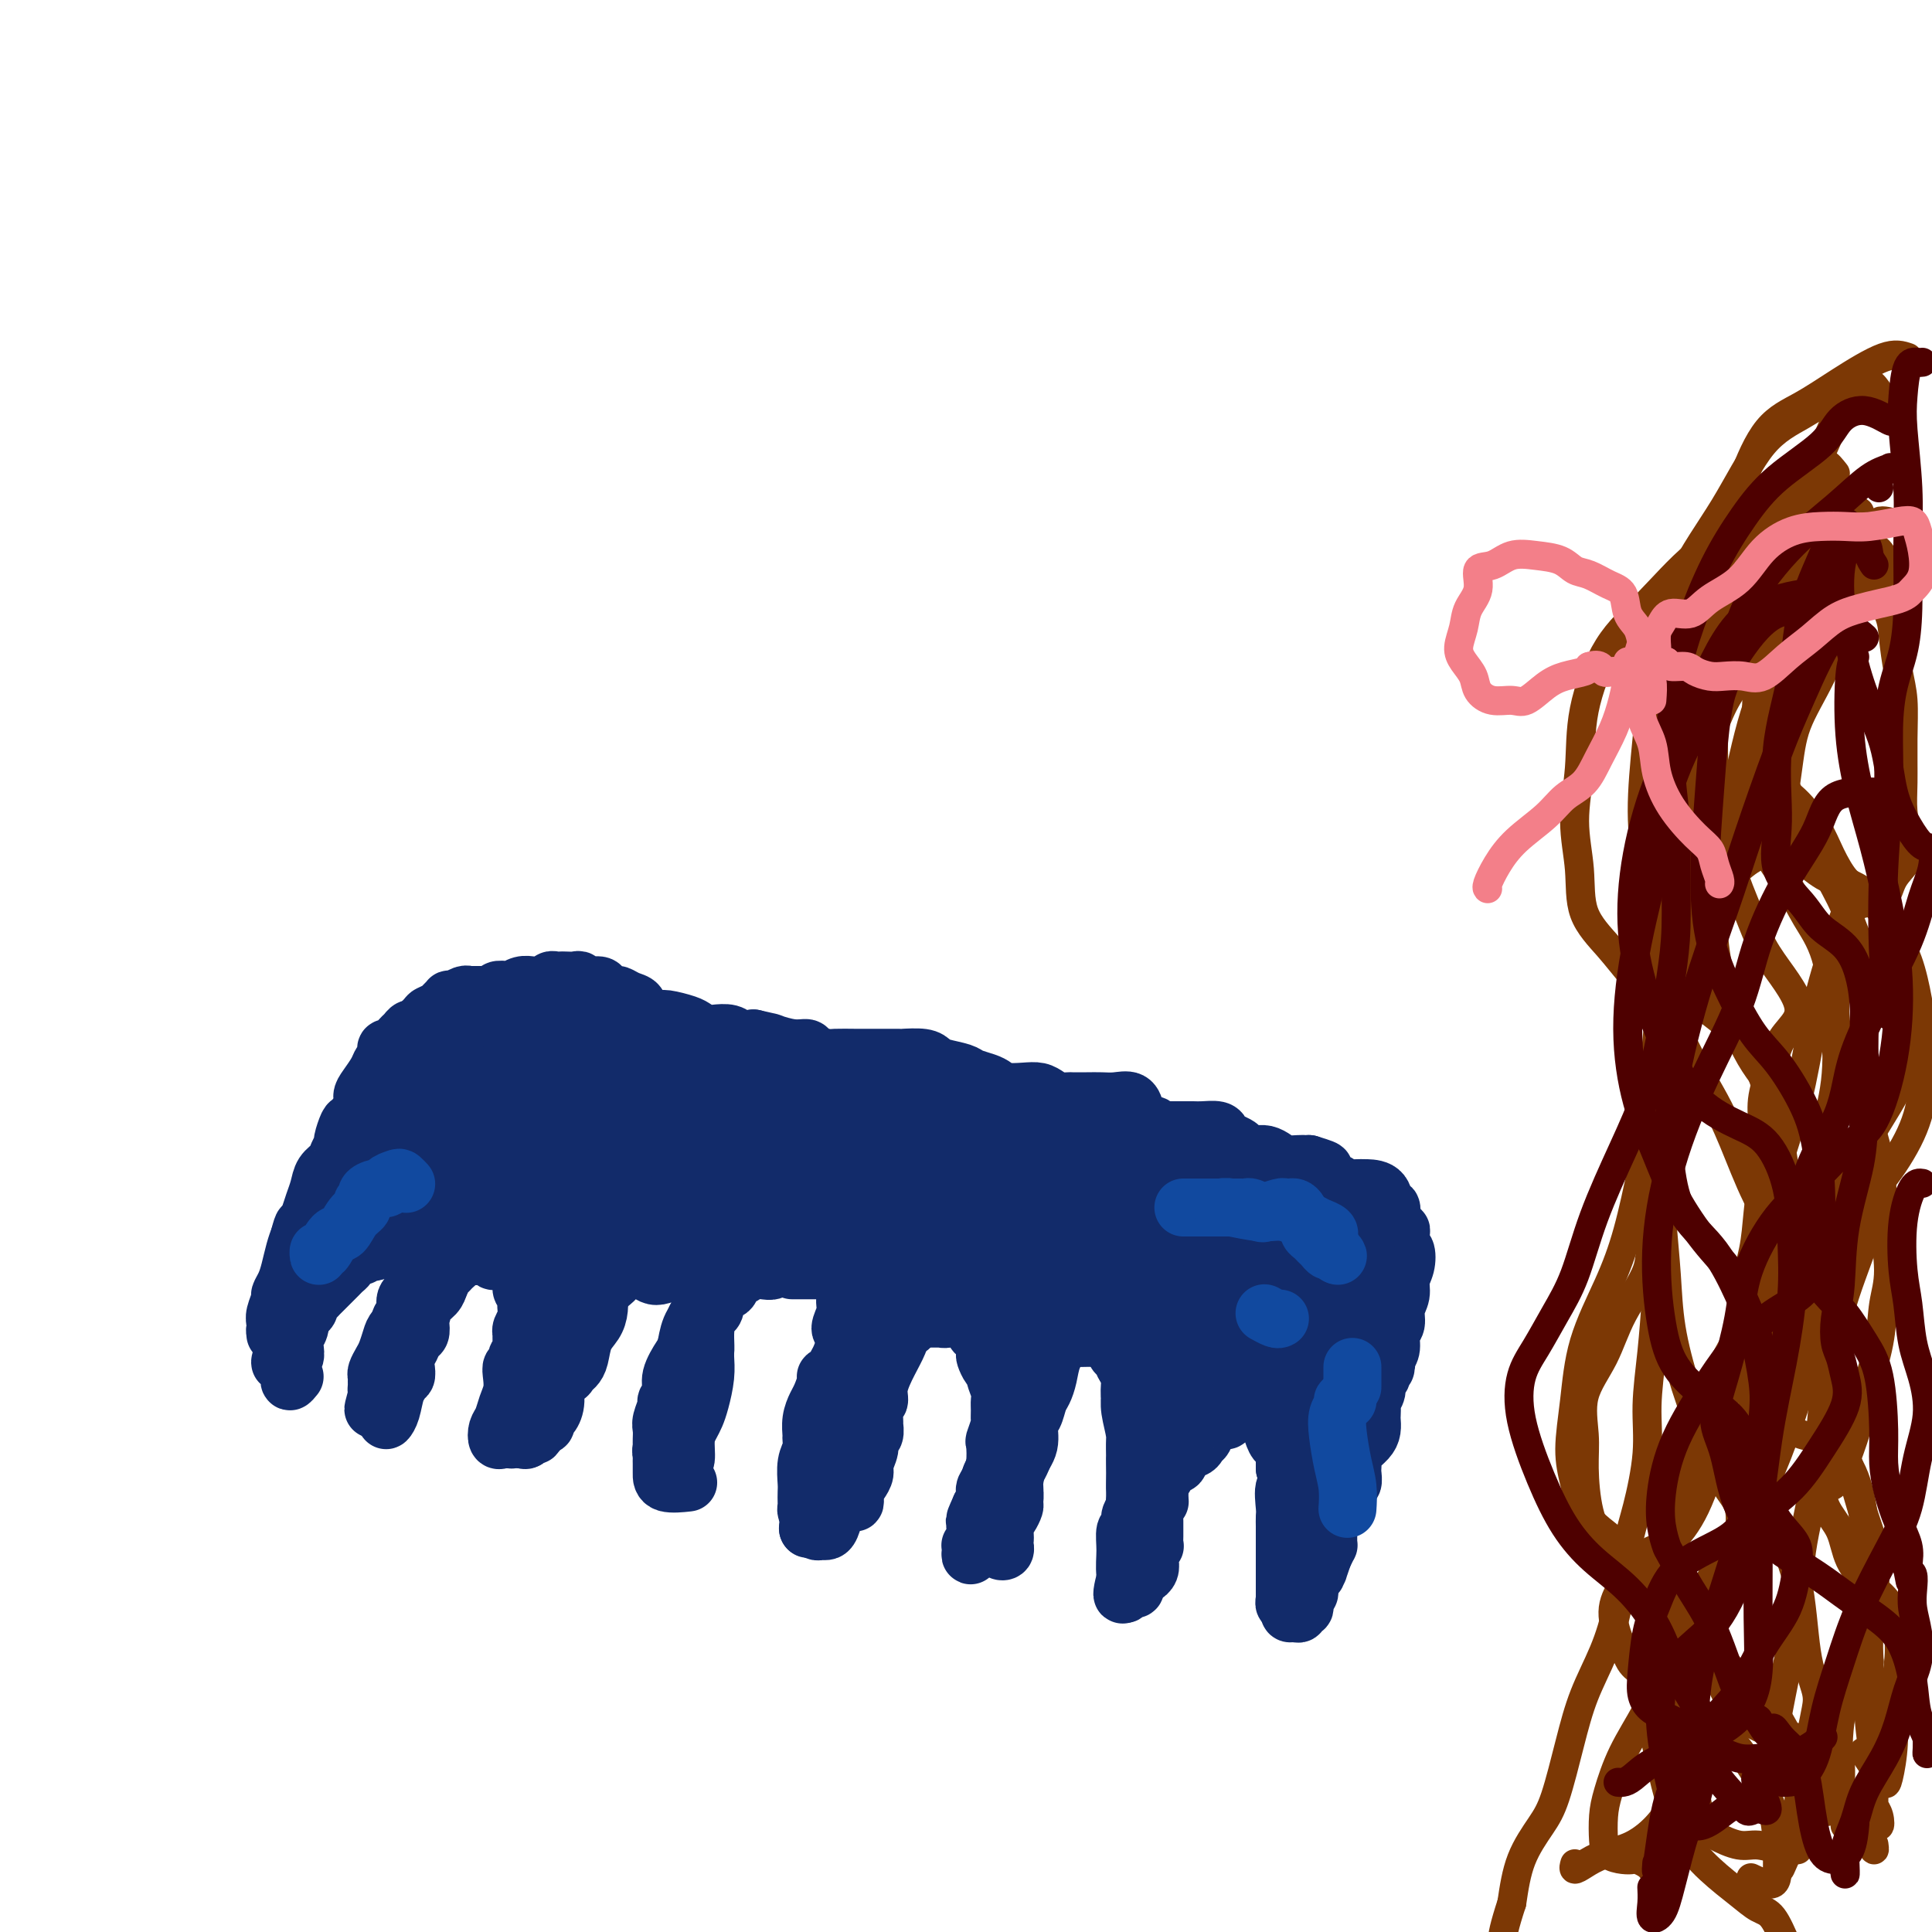 <svg viewBox='0 0 400 400' version='1.1' xmlns='http://www.w3.org/2000/svg' xmlns:xlink='http://www.w3.org/1999/xlink'><g fill='none' stroke='#122B6A' stroke-width='12' stroke-linecap='round' stroke-linejoin='round'><path d='M61,285c-0.421,0.521 -0.841,1.041 -1,1c-0.159,-0.041 -0.056,-0.644 0,-1c0.056,-0.356 0.067,-0.466 0,-1c-0.067,-0.534 -0.210,-1.494 0,-2c0.210,-0.506 0.775,-0.560 1,-1c0.225,-0.440 0.112,-1.268 0,-2c-0.112,-0.732 -0.223,-1.370 0,-2c0.223,-0.630 0.780,-1.254 1,-2c0.220,-0.746 0.101,-1.613 0,-2c-0.101,-0.387 -0.186,-0.292 0,-1c0.186,-0.708 0.642,-2.219 1,-3c0.358,-0.781 0.617,-0.833 1,-1c0.383,-0.167 0.890,-0.450 1,-1c0.110,-0.550 -0.177,-1.368 0,-2c0.177,-0.632 0.817,-1.077 1,-2c0.183,-0.923 -0.090,-2.323 0,-3c0.090,-0.677 0.545,-0.631 1,-1c0.455,-0.369 0.911,-1.152 1,-2c0.089,-0.848 -0.187,-1.761 0,-2c0.187,-0.239 0.839,0.196 1,0c0.161,-0.196 -0.167,-1.023 0,-2c0.167,-0.977 0.829,-2.103 1,-3c0.171,-0.897 -0.150,-1.563 0,-2c0.150,-0.437 0.772,-0.645 1,-1c0.228,-0.355 0.061,-0.858 0,-1c-0.061,-0.142 -0.016,0.077 0,0c0.016,-0.077 0.005,-0.451 0,-1c-0.005,-0.549 -0.002,-1.275 0,-2'/><path d='M71,243c1.482,-6.692 0.186,-2.422 0,-1c-0.186,1.422 0.737,-0.003 1,-1c0.263,-0.997 -0.136,-1.564 0,-2c0.136,-0.436 0.806,-0.739 1,-1c0.194,-0.261 -0.089,-0.481 0,-1c0.089,-0.519 0.550,-1.339 1,-2c0.450,-0.661 0.890,-1.164 1,-2c0.110,-0.836 -0.111,-2.007 0,-3c0.111,-0.993 0.554,-1.809 1,-2c0.446,-0.191 0.894,0.245 1,0c0.106,-0.245 -0.131,-1.169 0,-2c0.131,-0.831 0.629,-1.568 1,-2c0.371,-0.432 0.614,-0.558 1,-1c0.386,-0.442 0.913,-1.202 1,-2c0.087,-0.798 -0.267,-1.636 0,-2c0.267,-0.364 1.156,-0.254 2,-1c0.844,-0.746 1.645,-2.346 2,-3c0.355,-0.654 0.266,-0.360 1,-1c0.734,-0.640 2.292,-2.214 3,-3c0.708,-0.786 0.567,-0.785 1,-1c0.433,-0.215 1.438,-0.645 2,-1c0.562,-0.355 0.679,-0.635 1,-1c0.321,-0.365 0.846,-0.816 1,-1c0.154,-0.184 -0.065,-0.102 0,0c0.065,0.102 0.412,0.223 1,0c0.588,-0.223 1.417,-0.792 2,-1c0.583,-0.208 0.919,-0.056 1,0c0.081,0.056 -0.092,0.015 0,0c0.092,-0.015 0.448,-0.004 1,0c0.552,0.004 1.301,0.001 2,0c0.699,-0.001 1.350,-0.001 2,0'/><path d='M102,206c1.507,-0.377 0.775,-0.819 1,-1c0.225,-0.181 1.408,-0.101 2,0c0.592,0.101 0.592,0.223 1,0c0.408,-0.223 1.222,-0.791 2,-1c0.778,-0.209 1.518,-0.060 2,0c0.482,0.060 0.706,0.030 1,0c0.294,-0.030 0.656,-0.061 1,0c0.344,0.061 0.668,0.212 1,0c0.332,-0.212 0.670,-0.789 1,-1c0.330,-0.211 0.652,-0.058 1,0c0.348,0.058 0.721,0.019 1,0c0.279,-0.019 0.464,-0.020 1,0c0.536,0.020 1.424,0.061 2,0c0.576,-0.061 0.841,-0.222 1,0c0.159,0.222 0.213,0.829 1,1c0.787,0.171 2.308,-0.095 3,0c0.692,0.095 0.557,0.549 1,1c0.443,0.451 1.465,0.898 2,1c0.535,0.102 0.585,-0.140 1,0c0.415,0.140 1.197,0.664 2,1c0.803,0.336 1.626,0.485 2,1c0.374,0.515 0.298,1.395 1,2c0.702,0.605 2.180,0.936 3,1c0.820,0.064 0.981,-0.140 2,0c1.019,0.140 2.896,0.625 4,1c1.104,0.375 1.436,0.640 2,1c0.564,0.360 1.361,0.815 2,1c0.639,0.185 1.120,0.101 2,0c0.880,-0.101 2.160,-0.220 3,0c0.840,0.220 1.240,0.777 2,1c0.760,0.223 1.880,0.111 3,0'/><path d='M156,215c4.269,0.936 3.441,0.776 4,1c0.559,0.224 2.504,0.830 4,1c1.496,0.170 2.543,-0.098 3,0c0.457,0.098 0.324,0.562 1,1c0.676,0.438 2.161,0.849 3,1c0.839,0.151 1.031,0.040 2,0c0.969,-0.040 2.715,-0.011 4,0c1.285,0.011 2.109,0.002 3,0c0.891,-0.002 1.849,0.002 3,0c1.151,-0.002 2.494,-0.012 3,0c0.506,0.012 0.174,0.045 1,0c0.826,-0.045 2.811,-0.167 4,0c1.189,0.167 1.582,0.622 2,1c0.418,0.378 0.861,0.678 2,1c1.139,0.322 2.975,0.664 4,1c1.025,0.336 1.240,0.665 2,1c0.760,0.335 2.066,0.678 3,1c0.934,0.322 1.496,0.625 2,1c0.504,0.375 0.950,0.822 2,1c1.050,0.178 2.705,0.086 4,0c1.295,-0.086 2.229,-0.167 3,0c0.771,0.167 1.378,0.581 2,1c0.622,0.419 1.258,0.844 2,1c0.742,0.156 1.591,0.042 2,0c0.409,-0.042 0.379,-0.013 1,0c0.621,0.013 1.893,0.010 3,0c1.107,-0.010 2.048,-0.028 3,0c0.952,0.028 1.915,0.100 3,0c1.085,-0.100 2.292,-0.373 3,0c0.708,0.373 0.917,1.392 1,2c0.083,0.608 0.042,0.804 0,1'/><path d='M235,231c0.394,0.630 0.879,0.704 1,1c0.121,0.296 -0.121,0.815 0,1c0.121,0.185 0.606,0.035 1,0c0.394,-0.035 0.696,0.043 1,0c0.304,-0.043 0.610,-0.208 1,0c0.390,0.208 0.864,0.788 1,1c0.136,0.212 -0.067,0.057 0,0c0.067,-0.057 0.402,-0.015 1,0c0.598,0.015 1.457,0.004 2,0c0.543,-0.004 0.769,-0.002 1,0c0.231,0.002 0.468,0.004 1,0c0.532,-0.004 1.360,-0.012 2,0c0.640,0.012 1.092,0.045 2,0c0.908,-0.045 2.272,-0.167 3,0c0.728,0.167 0.822,0.623 1,1c0.178,0.377 0.442,0.675 1,1c0.558,0.325 1.409,0.676 2,1c0.591,0.324 0.921,0.622 1,1c0.079,0.378 -0.092,0.836 0,1c0.092,0.164 0.446,0.034 1,0c0.554,-0.034 1.308,0.029 2,0c0.692,-0.029 1.323,-0.151 2,0c0.677,0.151 1.400,0.577 2,1c0.600,0.423 1.078,0.845 2,1c0.922,0.155 2.287,0.042 3,0c0.713,-0.042 0.775,-0.012 1,0c0.225,0.012 0.612,0.006 1,0'/><path d='M271,241c5.747,1.730 2.113,1.056 1,1c-1.113,-0.056 0.293,0.507 1,1c0.707,0.493 0.714,0.916 1,1c0.286,0.084 0.850,-0.170 1,0c0.150,0.170 -0.115,0.763 0,1c0.115,0.237 0.608,0.116 1,0c0.392,-0.116 0.682,-0.227 1,0c0.318,0.227 0.664,0.793 1,1c0.336,0.207 0.661,0.056 1,0c0.339,-0.056 0.692,-0.017 1,0c0.308,0.017 0.569,0.013 1,0c0.431,-0.013 1.030,-0.035 2,0c0.970,0.035 2.312,0.128 3,1c0.688,0.872 0.723,2.523 1,3c0.277,0.477 0.796,-0.222 1,0c0.204,0.222 0.093,1.363 0,2c-0.093,0.637 -0.170,0.770 0,1c0.170,0.230 0.585,0.557 1,1c0.415,0.443 0.830,1.003 1,1c0.170,-0.003 0.094,-0.570 0,0c-0.094,0.570 -0.206,2.277 0,3c0.206,0.723 0.731,0.461 1,1c0.269,0.539 0.283,1.877 0,3c-0.283,1.123 -0.865,2.029 -1,3c-0.135,0.971 0.175,2.007 0,3c-0.175,0.993 -0.834,1.943 -1,3c-0.166,1.057 0.162,2.222 0,3c-0.162,0.778 -0.813,1.171 -1,2c-0.187,0.829 0.089,2.094 0,3c-0.089,0.906 -0.545,1.453 -1,2'/><path d='M287,281c-0.399,4.141 0.104,1.493 0,1c-0.104,-0.493 -0.816,1.167 -1,2c-0.184,0.833 0.161,0.838 0,1c-0.161,0.162 -0.828,0.481 -1,1c-0.172,0.519 0.150,1.237 0,2c-0.150,0.763 -0.772,1.569 -1,2c-0.228,0.431 -0.063,0.486 0,1c0.063,0.514 0.024,1.488 0,2c-0.024,0.512 -0.035,0.561 0,1c0.035,0.439 0.114,1.269 0,2c-0.114,0.731 -0.423,1.362 -1,2c-0.577,0.638 -1.423,1.283 -2,2c-0.577,0.717 -0.886,1.506 -1,2c-0.114,0.494 -0.035,0.692 0,1c0.035,0.308 0.024,0.725 0,1c-0.024,0.275 -0.062,0.406 0,1c0.062,0.594 0.224,1.651 0,2c-0.224,0.349 -0.835,-0.009 -1,0c-0.165,0.009 0.114,0.383 0,1c-0.114,0.617 -0.623,1.475 -1,2c-0.377,0.525 -0.623,0.718 -1,1c-0.377,0.282 -0.886,0.653 -1,1c-0.114,0.347 0.166,0.669 0,1c-0.166,0.331 -0.776,0.669 -1,1c-0.224,0.331 -0.060,0.653 0,1c0.060,0.347 0.017,0.718 0,1c-0.017,0.282 -0.007,0.473 0,1c0.007,0.527 0.012,1.389 0,2c-0.012,0.611 -0.042,0.972 0,1c0.042,0.028 0.155,-0.278 0,0c-0.155,0.278 -0.577,1.139 -1,2'/><path d='M274,322c-2.250,6.743 -1.374,3.102 -1,2c0.374,-1.102 0.245,0.335 0,1c-0.245,0.665 -0.605,0.560 -1,1c-0.395,0.440 -0.824,1.427 -1,2c-0.176,0.573 -0.099,0.732 0,1c0.099,0.268 0.219,0.645 0,1c-0.219,0.355 -0.776,0.687 -1,1c-0.224,0.313 -0.115,0.605 0,1c0.115,0.395 0.237,0.891 0,1c-0.237,0.109 -0.834,-0.169 -1,0c-0.166,0.169 0.099,0.786 0,1c-0.099,0.214 -0.562,0.026 -1,0c-0.438,-0.026 -0.849,0.110 -1,0c-0.151,-0.110 -0.040,-0.467 0,-1c0.040,-0.533 0.011,-1.242 0,-2c-0.011,-0.758 -0.004,-1.564 0,-2c0.004,-0.436 0.005,-0.502 0,-1c-0.005,-0.498 -0.015,-1.429 0,-2c0.015,-0.571 0.057,-0.783 0,-1c-0.057,-0.217 -0.211,-0.440 0,-1c0.211,-0.560 0.788,-1.459 1,-2c0.212,-0.541 0.061,-0.726 0,-1c-0.061,-0.274 -0.030,-0.637 0,-1'/><path d='M268,320c-0.154,-2.112 -0.037,-0.393 0,0c0.037,0.393 -0.004,-0.539 0,-1c0.004,-0.461 0.052,-0.451 0,-1c-0.052,-0.549 -0.206,-1.656 0,-2c0.206,-0.344 0.772,0.077 1,0c0.228,-0.077 0.117,-0.651 0,-1c-0.117,-0.349 -0.242,-0.474 0,-1c0.242,-0.526 0.849,-1.454 1,-2c0.151,-0.546 -0.155,-0.708 0,-1c0.155,-0.292 0.773,-0.712 1,-1c0.227,-0.288 0.065,-0.444 0,-1c-0.065,-0.556 -0.033,-1.514 0,-2c0.033,-0.486 0.065,-0.501 0,-1c-0.065,-0.499 -0.228,-1.483 0,-2c0.228,-0.517 0.846,-0.568 1,-1c0.154,-0.432 -0.155,-1.247 0,-2c0.155,-0.753 0.774,-1.445 1,-2c0.226,-0.555 0.061,-0.975 0,-1c-0.061,-0.025 -0.016,0.344 0,0c0.016,-0.344 0.004,-1.402 0,-2c-0.004,-0.598 -0.001,-0.738 0,-1c0.001,-0.262 0.000,-0.648 0,-1c-0.000,-0.352 -0.000,-0.672 0,-1c0.000,-0.328 0.000,-0.666 0,-1c-0.000,-0.334 -0.000,-0.666 0,-1c0.000,-0.334 0.000,-0.670 0,-1c-0.000,-0.330 -0.000,-0.656 0,-1c0.000,-0.344 0.000,-0.708 0,-1c-0.000,-0.292 -0.000,-0.512 0,-1c0.000,-0.488 0.000,-1.244 0,-2'/><path d='M273,285c0.756,-5.361 0.146,-1.265 0,0c-0.146,1.265 0.171,-0.301 0,-1c-0.171,-0.699 -0.830,-0.531 -1,-1c-0.170,-0.469 0.147,-1.575 0,-2c-0.147,-0.425 -0.759,-0.170 -1,0c-0.241,0.170 -0.110,0.256 0,0c0.110,-0.256 0.198,-0.853 0,-1c-0.198,-0.147 -0.683,0.157 -1,0c-0.317,-0.157 -0.466,-0.773 -1,-1c-0.534,-0.227 -1.452,-0.065 -2,0c-0.548,0.065 -0.725,0.031 -1,0c-0.275,-0.031 -0.647,-0.061 -1,0c-0.353,0.061 -0.686,0.212 -1,0c-0.314,-0.212 -0.608,-0.789 -1,-1c-0.392,-0.211 -0.882,-0.057 -1,0c-0.118,0.057 0.136,0.016 0,0c-0.136,-0.016 -0.663,-0.008 -1,0c-0.337,0.008 -0.486,0.016 -1,0c-0.514,-0.016 -1.395,-0.057 -2,0c-0.605,0.057 -0.935,0.212 -1,0c-0.065,-0.212 0.137,-0.789 0,-1c-0.137,-0.211 -0.611,-0.054 -1,0c-0.389,0.054 -0.692,0.004 -1,0c-0.308,-0.004 -0.621,0.037 -1,0c-0.379,-0.037 -0.822,-0.151 -1,0c-0.178,0.151 -0.089,0.566 0,1c0.089,0.434 0.178,0.886 0,1c-0.178,0.114 -0.622,-0.110 -1,0c-0.378,0.110 -0.689,0.555 -1,1'/><path d='M251,280c-0.399,0.647 0.104,0.765 0,1c-0.104,0.235 -0.816,0.588 -1,1c-0.184,0.412 0.161,0.884 0,1c-0.161,0.116 -0.827,-0.125 -1,0c-0.173,0.125 0.146,0.615 0,1c-0.146,0.385 -0.757,0.667 -1,1c-0.243,0.333 -0.116,0.719 0,1c0.116,0.281 0.223,0.456 0,1c-0.223,0.544 -0.777,1.455 -1,2c-0.223,0.545 -0.116,0.723 0,1c0.116,0.277 0.242,0.651 0,1c-0.242,0.349 -0.853,0.671 -1,1c-0.147,0.329 0.171,0.665 0,1c-0.171,0.335 -0.831,0.668 -1,1c-0.169,0.332 0.152,0.663 0,1c-0.152,0.337 -0.776,0.682 -1,1c-0.224,0.318 -0.046,0.610 0,1c0.046,0.390 -0.039,0.878 0,1c0.039,0.122 0.203,-0.122 0,0c-0.203,0.122 -0.771,0.611 -1,1c-0.229,0.389 -0.118,0.678 0,1c0.118,0.322 0.243,0.678 0,1c-0.243,0.322 -0.853,0.611 -1,1c-0.147,0.389 0.171,0.877 0,1c-0.171,0.123 -0.830,-0.121 -1,0c-0.170,0.121 0.151,0.606 0,1c-0.151,0.394 -0.772,0.697 -1,1c-0.228,0.303 -0.061,0.607 0,1c0.061,0.393 0.016,0.875 0,1c-0.016,0.125 -0.005,-0.107 0,0c0.005,0.107 0.002,0.554 0,1'/><path d='M240,308c-1.642,4.741 -0.248,2.594 0,2c0.248,-0.594 -0.652,0.366 -1,1c-0.348,0.634 -0.146,0.943 0,1c0.146,0.057 0.235,-0.138 0,0c-0.235,0.138 -0.794,0.611 -1,1c-0.206,0.389 -0.059,0.696 0,1c0.059,0.304 0.030,0.606 0,1c-0.030,0.394 -0.059,0.879 0,1c0.059,0.121 0.208,-0.121 0,0c-0.208,0.121 -0.774,0.606 -1,1c-0.226,0.394 -0.113,0.697 0,1c0.113,0.303 0.228,0.607 0,1c-0.228,0.393 -0.797,0.874 -1,1c-0.203,0.126 -0.040,-0.103 0,0c0.040,0.103 -0.042,0.539 0,1c0.042,0.461 0.207,0.946 0,1c-0.207,0.054 -0.788,-0.322 -1,0c-0.212,0.322 -0.057,1.343 0,2c0.057,0.657 0.015,0.949 0,1c-0.015,0.051 -0.003,-0.140 0,0c0.003,0.140 -0.002,0.611 0,1c0.002,0.389 0.011,0.697 0,1c-0.011,0.303 -0.042,0.600 0,1c0.042,0.400 0.155,0.901 0,1c-0.155,0.099 -0.580,-0.204 -1,0c-0.420,0.204 -0.834,0.915 -1,1c-0.166,0.085 -0.083,-0.458 0,-1'/><path d='M233,329c-1.148,2.895 -0.518,-0.368 0,-2c0.518,-1.632 0.923,-1.634 1,-2c0.077,-0.366 -0.176,-1.097 0,-2c0.176,-0.903 0.779,-1.979 1,-3c0.221,-1.021 0.058,-1.989 0,-3c-0.058,-1.011 -0.012,-2.067 0,-3c0.012,-0.933 -0.012,-1.743 0,-2c0.012,-0.257 0.060,0.040 0,0c-0.060,-0.040 -0.226,-0.418 0,-1c0.226,-0.582 0.845,-1.368 1,-2c0.155,-0.632 -0.155,-1.112 0,-2c0.155,-0.888 0.774,-2.186 1,-3c0.226,-0.814 0.060,-1.143 0,-2c-0.060,-0.857 -0.012,-2.241 0,-3c0.012,-0.759 -0.011,-0.894 0,-1c0.011,-0.106 0.057,-0.185 0,-1c-0.057,-0.815 -0.215,-2.368 0,-3c0.215,-0.632 0.804,-0.345 1,-1c0.196,-0.655 0.001,-2.253 0,-3c-0.001,-0.747 0.193,-0.641 0,-1c-0.193,-0.359 -0.774,-1.181 -1,-2c-0.226,-0.819 -0.099,-1.634 0,-2c0.099,-0.366 0.168,-0.284 0,-1c-0.168,-0.716 -0.573,-2.231 -1,-3c-0.427,-0.769 -0.875,-0.794 -1,-1c-0.125,-0.206 0.072,-0.595 0,-1c-0.072,-0.405 -0.414,-0.827 -1,-1c-0.586,-0.173 -1.415,-0.098 -2,0c-0.585,0.098 -0.927,0.219 -1,0c-0.073,-0.219 0.122,-0.777 0,-1c-0.122,-0.223 -0.561,-0.112 -1,0'/><path d='M230,277c-1.335,-0.619 -1.671,-0.166 -2,0c-0.329,0.166 -0.650,0.044 -1,0c-0.350,-0.044 -0.727,-0.009 -1,0c-0.273,0.009 -0.440,-0.009 -1,0c-0.560,0.009 -1.512,0.044 -2,0c-0.488,-0.044 -0.513,-0.165 -1,0c-0.487,0.165 -1.437,0.618 -2,1c-0.563,0.382 -0.738,0.694 -1,1c-0.262,0.306 -0.609,0.606 -1,1c-0.391,0.394 -0.826,0.882 -1,1c-0.174,0.118 -0.088,-0.134 0,0c0.088,0.134 0.178,0.655 0,1c-0.178,0.345 -0.624,0.514 -1,1c-0.376,0.486 -0.683,1.290 -1,2c-0.317,0.710 -0.645,1.327 -1,2c-0.355,0.673 -0.739,1.402 -1,2c-0.261,0.598 -0.399,1.063 -1,2c-0.601,0.937 -1.664,2.344 -2,3c-0.336,0.656 0.054,0.560 0,1c-0.054,0.440 -0.554,1.417 -1,2c-0.446,0.583 -0.840,0.771 -1,1c-0.160,0.229 -0.085,0.499 0,1c0.085,0.501 0.182,1.234 0,2c-0.182,0.766 -0.641,1.567 -1,2c-0.359,0.433 -0.618,0.500 -1,1c-0.382,0.500 -0.886,1.434 -1,2c-0.114,0.566 0.163,0.765 0,1c-0.163,0.235 -0.765,0.506 -1,1c-0.235,0.494 -0.102,1.210 0,2c0.102,0.790 0.172,1.654 0,2c-0.172,0.346 -0.586,0.173 -1,0'/><path d='M203,312c-2.322,5.128 -0.626,1.949 0,1c0.626,-0.949 0.182,0.333 0,1c-0.182,0.667 -0.101,0.717 0,1c0.101,0.283 0.223,0.797 0,1c-0.223,0.203 -0.792,0.096 -1,0c-0.208,-0.096 -0.055,-0.180 0,0c0.055,0.180 0.011,0.623 0,1c-0.011,0.377 0.011,0.689 0,1c-0.011,0.311 -0.055,0.622 0,1c0.055,0.378 0.210,0.825 0,1c-0.210,0.175 -0.786,0.080 -1,0c-0.214,-0.080 -0.068,-0.145 0,0c0.068,0.145 0.057,0.501 0,1c-0.057,0.499 -0.159,1.143 0,1c0.159,-0.143 0.580,-1.071 1,-2'/><path d='M202,320c-0.158,1.270 -0.053,0.444 0,0c0.053,-0.444 0.053,-0.508 0,-1c-0.053,-0.492 -0.159,-1.412 0,-2c0.159,-0.588 0.582,-0.843 1,-1c0.418,-0.157 0.832,-0.215 1,-1c0.168,-0.785 0.090,-2.299 0,-3c-0.090,-0.701 -0.193,-0.591 0,-1c0.193,-0.409 0.683,-1.336 1,-2c0.317,-0.664 0.462,-1.063 1,-2c0.538,-0.937 1.468,-2.412 2,-4c0.532,-1.588 0.666,-3.290 1,-4c0.334,-0.710 0.868,-0.429 1,-1c0.132,-0.571 -0.137,-1.994 0,-3c0.137,-1.006 0.680,-1.597 1,-2c0.320,-0.403 0.416,-0.620 1,-2c0.584,-1.380 1.655,-3.923 2,-5c0.345,-1.077 -0.037,-0.687 0,-1c0.037,-0.313 0.494,-1.328 1,-2c0.506,-0.672 1.061,-1.003 1,-1c-0.061,0.003 -0.738,0.338 -1,0c-0.262,-0.338 -0.108,-1.349 0,-1c0.108,0.349 0.170,2.056 0,3c-0.170,0.944 -0.573,1.123 -1,2c-0.427,0.877 -0.877,2.452 -1,4c-0.123,1.548 0.082,3.071 0,5c-0.082,1.929 -0.452,4.266 -1,6c-0.548,1.734 -1.274,2.867 -2,4'/><path d='M210,305c-0.770,4.197 -0.196,3.690 0,4c0.196,0.310 0.015,1.439 0,2c-0.015,0.561 0.136,0.556 0,1c-0.136,0.444 -0.559,1.338 -1,2c-0.441,0.662 -0.899,1.093 -1,2c-0.101,0.907 0.155,2.292 0,3c-0.155,0.708 -0.721,0.740 -1,1c-0.279,0.260 -0.271,0.747 0,1c0.271,0.253 0.805,0.272 1,0c0.195,-0.272 0.052,-0.835 0,-1c-0.052,-0.165 -0.011,0.066 0,0c0.011,-0.066 -0.007,-0.431 0,-1c0.007,-0.569 0.040,-1.344 0,-2c-0.040,-0.656 -0.153,-1.193 0,-2c0.153,-0.807 0.570,-1.884 1,-3c0.430,-1.116 0.871,-2.271 1,-3c0.129,-0.729 -0.053,-1.034 0,-2c0.053,-0.966 0.343,-2.594 1,-4c0.657,-1.406 1.682,-2.588 2,-4c0.318,-1.412 -0.069,-3.052 0,-4c0.069,-0.948 0.595,-1.205 1,-2c0.405,-0.795 0.689,-2.129 1,-3c0.311,-0.871 0.647,-1.280 1,-2c0.353,-0.720 0.721,-1.752 1,-3c0.279,-1.248 0.470,-2.713 1,-4c0.530,-1.287 1.400,-2.397 2,-3c0.600,-0.603 0.931,-0.701 1,-1c0.069,-0.299 -0.123,-0.800 0,-1c0.123,-0.200 0.562,-0.100 1,0'/><path d='M222,276c1.506,-3.331 0.769,-2.157 1,-2c0.231,0.157 1.428,-0.701 2,-1c0.572,-0.299 0.519,-0.039 1,0c0.481,0.039 1.495,-0.144 2,0c0.505,0.144 0.502,0.616 1,1c0.498,0.384 1.496,0.680 2,1c0.504,0.320 0.513,0.666 1,1c0.487,0.334 1.451,0.658 2,1c0.549,0.342 0.684,0.702 1,1c0.316,0.298 0.812,0.533 1,1c0.188,0.467 0.069,1.164 0,2c-0.069,0.836 -0.086,1.810 0,3c0.086,1.190 0.277,2.597 0,4c-0.277,1.403 -1.020,2.801 -1,4c0.020,1.199 0.804,2.198 1,3c0.196,0.802 -0.196,1.408 0,2c0.196,0.592 0.981,1.169 1,2c0.019,0.831 -0.727,1.916 -1,3c-0.273,1.084 -0.073,2.168 0,3c0.073,0.832 0.021,1.411 0,2c-0.021,0.589 -0.010,1.189 0,2c0.010,0.811 0.018,1.834 0,3c-0.018,1.166 -0.061,2.476 0,3c0.061,0.524 0.227,0.260 0,1c-0.227,0.740 -0.845,2.482 -1,4c-0.155,1.518 0.155,2.813 0,4c-0.155,1.187 -0.773,2.267 -1,3c-0.227,0.733 -0.061,1.121 0,1c0.061,-0.121 0.017,-0.749 0,-1c-0.017,-0.251 -0.009,-0.126 0,0'/><path d='M204,317c0.002,0.011 0.003,0.022 0,0c-0.003,-0.022 -0.011,-0.076 0,-1c0.011,-0.924 0.042,-2.718 0,-4c-0.042,-1.282 -0.156,-2.054 0,-3c0.156,-0.946 0.581,-2.068 1,-3c0.419,-0.932 0.830,-1.674 1,-3c0.170,-1.326 0.098,-3.237 0,-4c-0.098,-0.763 -0.223,-0.379 0,-1c0.223,-0.621 0.793,-2.248 1,-3c0.207,-0.752 0.052,-0.629 0,-1c-0.052,-0.371 0.001,-1.237 0,-2c-0.001,-0.763 -0.056,-1.422 0,-2c0.056,-0.578 0.221,-1.076 0,-2c-0.221,-0.924 -0.830,-2.274 -1,-3c-0.170,-0.726 0.099,-0.827 0,-1c-0.099,-0.173 -0.565,-0.419 -1,-1c-0.435,-0.581 -0.837,-1.499 -1,-2c-0.163,-0.501 -0.085,-0.586 0,-1c0.085,-0.414 0.177,-1.157 0,-2c-0.177,-0.843 -0.625,-1.785 -1,-2c-0.375,-0.215 -0.678,0.297 -1,0c-0.322,-0.297 -0.662,-1.404 -1,-2c-0.338,-0.596 -0.672,-0.681 -1,-1c-0.328,-0.319 -0.649,-0.871 -1,-1c-0.351,-0.129 -0.731,0.166 -1,0c-0.269,-0.166 -0.427,-0.791 -1,-1c-0.573,-0.209 -1.560,-0.001 -2,0c-0.440,0.001 -0.335,-0.206 -1,0c-0.665,0.206 -2.102,0.825 -3,1c-0.898,0.175 -1.257,-0.093 -2,0c-0.743,0.093 -1.872,0.546 -3,1'/><path d='M186,273c-2.046,0.711 -1.662,1.490 -2,2c-0.338,0.510 -1.400,0.751 -2,1c-0.600,0.249 -0.738,0.508 -1,1c-0.262,0.492 -0.648,1.219 -1,2c-0.352,0.781 -0.672,1.615 -1,2c-0.328,0.385 -0.665,0.320 -1,1c-0.335,0.680 -0.667,2.106 -1,3c-0.333,0.894 -0.666,1.256 -1,2c-0.334,0.744 -0.668,1.868 -1,3c-0.332,1.132 -0.662,2.270 -1,3c-0.338,0.730 -0.683,1.050 -1,2c-0.317,0.950 -0.607,2.528 -1,3c-0.393,0.472 -0.890,-0.164 -1,0c-0.110,0.164 0.168,1.128 0,2c-0.168,0.872 -0.781,1.651 -1,2c-0.219,0.349 -0.045,0.268 0,1c0.045,0.732 -0.040,2.277 0,3c0.040,0.723 0.203,0.625 0,1c-0.203,0.375 -0.772,1.222 -1,2c-0.228,0.778 -0.114,1.487 0,2c0.114,0.513 0.227,0.831 0,1c-0.227,0.169 -0.793,0.190 -1,1c-0.207,0.810 -0.056,2.411 0,3c0.056,0.589 0.015,0.168 0,0c-0.015,-0.168 -0.004,-0.084 0,0c0.004,0.084 0.001,0.167 0,0c-0.001,-0.167 -0.001,-0.583 0,-1'/><path d='M168,315c-1.393,4.039 -0.376,-0.865 0,-3c0.376,-2.135 0.110,-1.502 0,-2c-0.110,-0.498 -0.065,-2.126 0,-3c0.065,-0.874 0.150,-0.995 0,-2c-0.150,-1.005 -0.536,-2.894 0,-5c0.536,-2.106 1.993,-4.427 3,-6c1.007,-1.573 1.564,-2.397 2,-4c0.436,-1.603 0.750,-3.984 1,-5c0.250,-1.016 0.435,-0.667 1,-1c0.565,-0.333 1.511,-1.349 2,-2c0.489,-0.651 0.522,-0.938 1,-2c0.478,-1.062 1.400,-2.898 2,-4c0.600,-1.102 0.878,-1.468 1,-2c0.122,-0.532 0.087,-1.229 0,-1c-0.087,0.229 -0.226,1.383 0,2c0.226,0.617 0.816,0.697 1,1c0.184,0.303 -0.038,0.827 0,1c0.038,0.173 0.335,-0.007 1,0c0.665,0.007 1.699,0.199 2,0c0.301,-0.199 -0.130,-0.789 0,-1c0.130,-0.211 0.822,-0.042 1,0c0.178,0.042 -0.160,-0.044 0,0c0.160,0.044 0.816,0.218 1,0c0.184,-0.218 -0.104,-0.828 0,-1c0.104,-0.172 0.601,0.094 1,0c0.399,-0.094 0.699,-0.547 1,-1'/><path d='M189,274c0.788,-0.938 0.758,-1.783 1,-2c0.242,-0.217 0.755,0.193 1,0c0.245,-0.193 0.220,-0.989 0,-1c-0.220,-0.011 -0.636,0.762 -1,1c-0.364,0.238 -0.677,-0.059 -1,0c-0.323,0.059 -0.655,0.473 -1,1c-0.345,0.527 -0.704,1.168 -1,2c-0.296,0.832 -0.528,1.856 -1,3c-0.472,1.144 -1.184,2.408 -2,4c-0.816,1.592 -1.736,3.511 -2,5c-0.264,1.489 0.126,2.550 0,3c-0.126,0.450 -0.770,0.291 -1,1c-0.230,0.709 -0.046,2.286 0,3c0.046,0.714 -0.044,0.565 0,1c0.044,0.435 0.223,1.453 0,2c-0.223,0.547 -0.847,0.622 -1,1c-0.153,0.378 0.165,1.059 0,2c-0.165,0.941 -0.814,2.141 -1,3c-0.186,0.859 0.092,1.378 0,2c-0.092,0.622 -0.553,1.347 -1,2c-0.447,0.653 -0.879,1.234 -1,2c-0.121,0.766 0.070,1.718 0,2c-0.070,0.282 -0.400,-0.107 -1,0c-0.600,0.107 -1.470,0.708 -2,1c-0.530,0.292 -0.719,0.275 -1,1c-0.281,0.725 -0.653,2.191 -1,3c-0.347,0.809 -0.670,0.959 -1,1c-0.330,0.041 -0.666,-0.027 -1,0c-0.334,0.027 -0.667,0.151 -1,0c-0.333,-0.151 -0.667,-0.575 -1,-1'/><path d='M168,316c-1.409,0.805 -0.430,0.319 0,0c0.430,-0.319 0.311,-0.470 0,-1c-0.311,-0.530 -0.815,-1.439 -1,-2c-0.185,-0.561 -0.051,-0.776 0,-1c0.051,-0.224 0.017,-0.458 0,-1c-0.017,-0.542 -0.019,-1.392 0,-2c0.019,-0.608 0.058,-0.973 0,-2c-0.058,-1.027 -0.212,-2.715 0,-4c0.212,-1.285 0.792,-2.169 1,-3c0.208,-0.831 0.044,-1.611 0,-2c-0.044,-0.389 0.031,-0.388 0,-1c-0.031,-0.612 -0.167,-1.839 0,-3c0.167,-1.161 0.636,-2.257 1,-3c0.364,-0.743 0.622,-1.134 1,-2c0.378,-0.866 0.874,-2.209 1,-3c0.126,-0.791 -0.120,-1.032 0,-1c0.120,0.032 0.606,0.335 1,0c0.394,-0.335 0.695,-1.309 1,-2c0.305,-0.691 0.613,-1.101 1,-2c0.387,-0.899 0.854,-2.289 1,-3c0.146,-0.711 -0.027,-0.743 0,-1c0.027,-0.257 0.256,-0.739 0,-1c-0.256,-0.261 -0.997,-0.301 -1,-1c-0.003,-0.699 0.732,-2.057 1,-3c0.268,-0.943 0.069,-1.471 0,-2c-0.069,-0.529 -0.007,-1.059 0,-2c0.007,-0.941 -0.039,-2.293 0,-3c0.039,-0.707 0.164,-0.767 0,-1c-0.164,-0.233 -0.618,-0.638 -1,-1c-0.382,-0.362 -0.691,-0.681 -1,-1'/><path d='M173,262c-0.427,-2.414 -0.495,-0.451 -1,0c-0.505,0.451 -1.449,-0.612 -2,-1c-0.551,-0.388 -0.710,-0.100 -1,0c-0.290,0.100 -0.710,0.012 -1,0c-0.290,-0.012 -0.448,0.053 -1,0c-0.552,-0.053 -1.497,-0.224 -2,0c-0.503,0.224 -0.562,0.844 -1,1c-0.438,0.156 -1.254,-0.151 -2,0c-0.746,0.151 -1.422,0.760 -2,1c-0.578,0.240 -1.057,0.110 -2,0c-0.943,-0.110 -2.351,-0.200 -3,0c-0.649,0.200 -0.541,0.691 -1,1c-0.459,0.309 -1.485,0.435 -2,1c-0.515,0.565 -0.520,1.570 -1,2c-0.480,0.430 -1.435,0.286 -2,1c-0.565,0.714 -0.740,2.287 -1,3c-0.260,0.713 -0.605,0.566 -1,1c-0.395,0.434 -0.840,1.448 -1,2c-0.160,0.552 -0.035,0.642 0,1c0.035,0.358 -0.019,0.985 0,2c0.019,1.015 0.110,2.419 0,3c-0.110,0.581 -0.422,0.340 -1,1c-0.578,0.660 -1.422,2.222 -2,3c-0.578,0.778 -0.891,0.771 -1,1c-0.109,0.229 -0.014,0.694 0,1c0.014,0.306 -0.052,0.454 0,1c0.052,0.546 0.224,1.492 0,2c-0.224,0.508 -0.844,0.580 -1,1c-0.156,0.420 0.150,1.190 0,2c-0.150,0.810 -0.757,1.660 -1,2c-0.243,0.340 -0.121,0.170 0,0'/><path d='M140,294c-2.079,4.607 -1.275,1.626 -1,1c0.275,-0.626 0.022,1.103 0,2c-0.022,0.897 0.186,0.961 0,1c-0.186,0.039 -0.768,0.052 -1,0c-0.232,-0.052 -0.115,-0.168 0,0c0.115,0.168 0.227,0.622 0,1c-0.227,0.378 -0.793,0.681 -1,1c-0.207,0.319 -0.056,0.653 0,1c0.056,0.347 0.016,0.706 0,1c-0.016,0.294 -0.007,0.524 0,1c0.007,0.476 0.012,1.200 0,2c-0.012,0.800 -0.042,1.677 1,2c1.042,0.323 3.155,0.092 4,0c0.845,-0.092 0.423,-0.046 0,0'/><path d='M146,276c-0.724,-0.088 -1.448,-0.176 -2,0c-0.552,0.176 -0.932,0.616 -1,1c-0.068,0.384 0.175,0.712 0,1c-0.175,0.288 -0.768,0.535 -1,1c-0.232,0.465 -0.103,1.149 0,2c0.103,0.851 0.180,1.868 0,3c-0.180,1.132 -0.619,2.379 -1,4c-0.381,1.621 -0.706,3.616 -1,5c-0.294,1.384 -0.559,2.158 -1,3c-0.441,0.842 -1.058,1.753 -1,2c0.058,0.247 0.790,-0.169 1,0c0.210,0.169 -0.102,0.922 0,2c0.102,1.078 0.619,2.479 1,3c0.381,0.521 0.627,0.162 1,0c0.373,-0.162 0.873,-0.128 1,-1c0.127,-0.872 -0.120,-2.652 0,-4c0.120,-1.348 0.607,-2.266 1,-3c0.393,-0.734 0.694,-1.286 1,-2c0.306,-0.714 0.618,-1.591 1,-3c0.382,-1.409 0.834,-3.352 1,-5c0.166,-1.648 0.045,-3.003 0,-4c-0.045,-0.997 -0.013,-1.637 0,-2c0.013,-0.363 0.007,-0.449 0,-1c-0.007,-0.551 -0.016,-1.566 0,-2c0.016,-0.434 0.057,-0.288 0,-1c-0.057,-0.712 -0.211,-2.284 0,-3c0.211,-0.716 0.788,-0.577 1,-1c0.212,-0.423 0.061,-1.406 0,-2c-0.061,-0.594 -0.030,-0.797 0,-1'/><path d='M147,268c1.067,-5.336 0.234,-1.175 0,0c-0.234,1.175 0.132,-0.636 0,-1c-0.132,-0.364 -0.760,0.719 -1,1c-0.240,0.281 -0.092,-0.240 0,0c0.092,0.240 0.128,1.242 0,2c-0.128,0.758 -0.420,1.273 -1,2c-0.580,0.727 -1.447,1.664 -2,3c-0.553,1.336 -0.793,3.069 -1,4c-0.207,0.931 -0.380,1.060 -1,2c-0.620,0.940 -1.687,2.693 -2,4c-0.313,1.307 0.126,2.170 0,3c-0.126,0.830 -0.818,1.627 -1,2c-0.182,0.373 0.148,0.324 0,1c-0.148,0.676 -0.772,2.079 -1,3c-0.228,0.921 -0.061,1.362 0,2c0.061,0.638 0.016,1.475 0,2c-0.016,0.525 -0.001,0.738 0,1c0.001,0.262 -0.011,0.571 0,1c0.011,0.429 0.044,0.976 0,1c-0.044,0.024 -0.167,-0.475 0,-1c0.167,-0.525 0.622,-1.077 1,-2c0.378,-0.923 0.678,-2.218 1,-3c0.322,-0.782 0.664,-1.050 1,-2c0.336,-0.950 0.665,-2.583 1,-4c0.335,-1.417 0.678,-2.617 1,-4c0.322,-1.383 0.625,-2.949 1,-4c0.375,-1.051 0.821,-1.586 1,-2c0.179,-0.414 0.089,-0.707 0,-1'/><path d='M144,278c1.079,-3.980 0.275,-2.428 0,-2c-0.275,0.428 -0.021,-0.266 0,-1c0.021,-0.734 -0.190,-1.506 0,-2c0.190,-0.494 0.783,-0.710 1,-1c0.217,-0.290 0.058,-0.655 0,-1c-0.058,-0.345 -0.016,-0.669 0,-1c0.016,-0.331 0.005,-0.667 0,-1c-0.005,-0.333 -0.004,-0.663 0,-1c0.004,-0.337 0.012,-0.682 0,-1c-0.012,-0.318 -0.044,-0.611 0,-1c0.044,-0.389 0.165,-0.876 0,-1c-0.165,-0.124 -0.614,0.114 -1,0c-0.386,-0.114 -0.708,-0.579 -1,-1c-0.292,-0.421 -0.553,-0.796 -1,-1c-0.447,-0.204 -1.079,-0.237 -2,0c-0.921,0.237 -2.129,0.743 -3,1c-0.871,0.257 -1.404,0.264 -2,0c-0.596,-0.264 -1.254,-0.801 -2,-1c-0.746,-0.199 -1.580,-0.061 -2,0c-0.420,0.061 -0.427,0.043 -1,0c-0.573,-0.043 -1.711,-0.112 -2,0c-0.289,0.112 0.271,0.406 0,1c-0.271,0.594 -1.372,1.489 -2,2c-0.628,0.511 -0.783,0.637 -1,1c-0.217,0.363 -0.495,0.961 -1,1c-0.505,0.039 -1.238,-0.481 -2,0c-0.762,0.481 -1.555,1.964 -2,3c-0.445,1.036 -0.543,1.625 -1,2c-0.457,0.375 -1.273,0.536 -2,1c-0.727,0.464 -1.363,1.232 -2,2'/><path d='M115,276c-2.338,1.976 -0.683,0.417 0,0c0.683,-0.417 0.393,0.308 0,1c-0.393,0.692 -0.889,1.351 -1,2c-0.111,0.649 0.164,1.286 0,2c-0.164,0.714 -0.766,1.503 -1,2c-0.234,0.497 -0.101,0.701 0,1c0.101,0.299 0.171,0.692 0,1c-0.171,0.308 -0.582,0.530 -1,1c-0.418,0.470 -0.843,1.186 -1,2c-0.157,0.814 -0.046,1.724 0,2c0.046,0.276 0.028,-0.081 0,0c-0.028,0.081 -0.064,0.602 0,1c0.064,0.398 0.228,0.675 0,1c-0.228,0.325 -0.849,0.700 -1,1c-0.151,0.300 0.167,0.525 0,1c-0.167,0.475 -0.819,1.199 -1,2c-0.181,0.801 0.109,1.679 0,2c-0.109,0.321 -0.617,0.084 -1,0c-0.383,-0.084 -0.639,-0.015 -1,0c-0.361,0.015 -0.826,-0.026 -1,0c-0.174,0.026 -0.058,0.117 0,0c0.058,-0.117 0.057,-0.442 0,-1c-0.057,-0.558 -0.170,-1.348 0,-2c0.170,-0.652 0.623,-1.164 1,-2c0.377,-0.836 0.678,-1.994 1,-3c0.322,-1.006 0.663,-1.859 1,-3c0.337,-1.141 0.668,-2.571 1,-4'/><path d='M110,283c0.649,-2.622 0.770,-1.677 1,-2c0.230,-0.323 0.567,-1.913 1,-3c0.433,-1.087 0.960,-1.671 1,-2c0.040,-0.329 -0.407,-0.404 0,-1c0.407,-0.596 1.667,-1.714 2,-3c0.333,-1.286 -0.262,-2.741 0,-4c0.262,-1.259 1.379,-2.322 2,-3c0.621,-0.678 0.744,-0.970 1,-1c0.256,-0.030 0.646,0.202 1,0c0.354,-0.202 0.673,-0.839 1,-1c0.327,-0.161 0.662,0.155 1,0c0.338,-0.155 0.679,-0.782 1,-1c0.321,-0.218 0.622,-0.027 1,0c0.378,0.027 0.833,-0.111 1,0c0.167,0.111 0.045,0.469 0,1c-0.045,0.531 -0.014,1.234 0,2c0.014,0.766 0.011,1.597 0,2c-0.011,0.403 -0.030,0.380 0,1c0.030,0.620 0.110,1.882 0,3c-0.110,1.118 -0.411,2.092 -1,3c-0.589,0.908 -1.466,1.749 -2,3c-0.534,1.251 -0.725,2.910 -1,4c-0.275,1.090 -0.633,1.611 -1,2c-0.367,0.389 -0.742,0.647 -1,1c-0.258,0.353 -0.399,0.801 -1,1c-0.601,0.199 -1.663,0.148 -2,1c-0.337,0.852 0.051,2.607 0,4c-0.051,1.393 -0.539,2.425 -1,3c-0.461,0.575 -0.893,0.693 -1,1c-0.107,0.307 0.112,0.802 0,1c-0.112,0.198 -0.556,0.099 -1,0'/><path d='M112,295c-2.040,3.872 -1.139,1.553 -1,1c0.139,-0.553 -0.484,0.662 -1,1c-0.516,0.338 -0.927,-0.201 -1,0c-0.073,0.201 0.191,1.141 0,1c-0.191,-0.141 -0.836,-1.362 -1,-2c-0.164,-0.638 0.152,-0.693 0,-1c-0.152,-0.307 -0.773,-0.866 -1,-1c-0.227,-0.134 -0.061,0.156 0,0c0.061,-0.156 0.017,-0.759 0,-1c-0.017,-0.241 -0.009,-0.121 0,0'/><path d='M105,298c-0.316,-0.050 -0.632,-0.099 -1,0c-0.368,0.099 -0.789,0.347 -1,0c-0.211,-0.347 -0.214,-1.289 0,-2c0.214,-0.711 0.645,-1.190 1,-2c0.355,-0.810 0.635,-1.953 1,-3c0.365,-1.047 0.815,-2.000 1,-3c0.185,-1.000 0.106,-2.046 0,-3c-0.106,-0.954 -0.239,-1.816 0,-2c0.239,-0.184 0.848,0.311 1,0c0.152,-0.311 -0.155,-1.428 0,-2c0.155,-0.572 0.773,-0.600 1,-1c0.227,-0.400 0.065,-1.171 0,-2c-0.065,-0.829 -0.031,-1.716 0,-2c0.031,-0.284 0.061,0.037 0,0c-0.061,-0.037 -0.211,-0.430 0,-1c0.211,-0.570 0.785,-1.318 1,-2c0.215,-0.682 0.073,-1.299 0,-2c-0.073,-0.701 -0.075,-1.487 0,-2c0.075,-0.513 0.227,-0.752 0,-1c-0.227,-0.248 -0.831,-0.504 -1,-1c-0.169,-0.496 0.099,-1.233 0,-2c-0.099,-0.767 -0.564,-1.564 -1,-2c-0.436,-0.436 -0.842,-0.512 -1,-1c-0.158,-0.488 -0.069,-1.388 0,-2c0.069,-0.612 0.118,-0.935 0,-1c-0.118,-0.065 -0.403,0.127 -1,0c-0.597,-0.127 -1.507,-0.573 -2,-1c-0.493,-0.427 -0.569,-0.836 -1,-1c-0.431,-0.164 -1.215,-0.082 -2,0'/><path d='M100,257c-1.333,-0.358 -1.667,-0.253 -2,0c-0.333,0.253 -0.667,0.655 -1,1c-0.333,0.345 -0.667,0.632 -1,1c-0.333,0.368 -0.666,0.816 -1,1c-0.334,0.184 -0.670,0.105 -1,0c-0.330,-0.105 -0.653,-0.234 -1,0c-0.347,0.234 -0.719,0.833 -1,1c-0.281,0.167 -0.470,-0.097 -1,0c-0.530,0.097 -1.399,0.554 -2,1c-0.601,0.446 -0.934,0.882 -1,1c-0.066,0.118 0.136,-0.082 0,0c-0.136,0.082 -0.610,0.445 -1,1c-0.390,0.555 -0.697,1.301 -1,2c-0.303,0.699 -0.603,1.352 -1,2c-0.397,0.648 -0.890,1.291 -1,2c-0.110,0.709 0.163,1.485 0,2c-0.163,0.515 -0.760,0.771 -1,1c-0.240,0.229 -0.121,0.433 0,1c0.121,0.567 0.244,1.499 0,2c-0.244,0.501 -0.854,0.572 -1,1c-0.146,0.428 0.171,1.213 0,2c-0.171,0.787 -0.830,1.577 -1,2c-0.170,0.423 0.150,0.481 0,1c-0.150,0.519 -0.771,1.501 -1,2c-0.229,0.499 -0.065,0.514 0,1c0.065,0.486 0.032,1.441 0,2c-0.032,0.559 -0.064,0.722 0,1c0.064,0.278 0.223,0.673 0,1c-0.223,0.327 -0.829,0.588 -1,1c-0.171,0.412 0.094,0.975 0,1c-0.094,0.025 -0.547,-0.487 -1,-1'/><path d='M78,290c-1.392,3.844 -0.373,0.452 0,-1c0.373,-1.452 0.099,-0.966 0,-1c-0.099,-0.034 -0.024,-0.590 0,-1c0.024,-0.410 -0.005,-0.675 0,-1c0.005,-0.325 0.043,-0.710 0,-1c-0.043,-0.290 -0.168,-0.486 0,-1c0.168,-0.514 0.627,-1.348 1,-2c0.373,-0.652 0.658,-1.123 1,-2c0.342,-0.877 0.739,-2.160 1,-3c0.261,-0.840 0.384,-1.236 1,-2c0.616,-0.764 1.724,-1.895 2,-3c0.276,-1.105 -0.281,-2.183 0,-3c0.281,-0.817 1.400,-1.375 2,-2c0.600,-0.625 0.682,-1.319 1,-2c0.318,-0.681 0.871,-1.349 1,-2c0.129,-0.651 -0.166,-1.285 0,-2c0.166,-0.715 0.792,-1.511 1,-2c0.208,-0.489 -0.004,-0.671 0,-1c0.004,-0.329 0.222,-0.806 0,-1c-0.222,-0.194 -0.886,-0.104 -1,0c-0.114,0.104 0.320,0.223 0,0c-0.320,-0.223 -1.395,-0.788 -2,-1c-0.605,-0.212 -0.739,-0.072 -1,0c-0.261,0.072 -0.647,0.076 -1,0c-0.353,-0.076 -0.672,-0.231 -1,0c-0.328,0.231 -0.665,0.849 -1,1c-0.335,0.151 -0.667,-0.166 -1,0c-0.333,0.166 -0.667,0.814 -1,1c-0.333,0.186 -0.667,-0.090 -1,0c-0.333,0.090 -0.667,0.545 -1,1'/><path d='M78,259c-1.416,0.480 -0.957,0.182 -1,0c-0.043,-0.182 -0.590,-0.246 -1,0c-0.410,0.246 -0.685,0.801 -1,1c-0.315,0.199 -0.672,0.042 -1,0c-0.328,-0.042 -0.627,0.031 -1,0c-0.373,-0.031 -0.819,-0.165 -1,0c-0.181,0.165 -0.098,0.629 0,1c0.098,0.371 0.209,0.649 0,1c-0.209,0.351 -0.738,0.777 -1,1c-0.262,0.223 -0.256,0.245 -1,1c-0.744,0.755 -2.237,2.244 -3,3c-0.763,0.756 -0.796,0.781 -1,1c-0.204,0.219 -0.579,0.634 -1,1c-0.421,0.366 -0.886,0.683 -1,1c-0.114,0.317 0.124,0.633 0,1c-0.124,0.367 -0.611,0.784 -1,1c-0.389,0.216 -0.678,0.232 -1,1c-0.322,0.768 -0.675,2.287 -1,3c-0.325,0.713 -0.623,0.618 -1,1c-0.377,0.382 -0.833,1.240 -1,2c-0.167,0.760 -0.045,1.420 0,2c0.045,0.580 0.012,1.079 0,1c-0.012,-0.079 -0.003,-0.737 0,-1c0.003,-0.263 0.002,-0.132 0,0'/><path d='M59,281c-1.998,2.878 -0.494,-0.426 0,-2c0.494,-1.574 -0.022,-1.419 0,-2c0.022,-0.581 0.583,-1.900 1,-3c0.417,-1.100 0.689,-1.983 1,-3c0.311,-1.017 0.661,-2.170 1,-3c0.339,-0.830 0.667,-1.337 1,-2c0.333,-0.663 0.670,-1.483 1,-2c0.330,-0.517 0.652,-0.729 1,-1c0.348,-0.271 0.723,-0.599 1,-1c0.277,-0.401 0.458,-0.876 1,-1c0.542,-0.124 1.445,0.103 2,0c0.555,-0.103 0.761,-0.535 1,-1c0.239,-0.465 0.511,-0.962 1,-1c0.489,-0.038 1.195,0.381 2,0c0.805,-0.381 1.708,-1.564 2,-2c0.292,-0.436 -0.026,-0.125 0,0c0.026,0.125 0.395,0.062 1,0c0.605,-0.062 1.444,-0.125 2,0c0.556,0.125 0.828,0.439 1,0c0.172,-0.439 0.245,-1.630 1,-2c0.755,-0.370 2.191,0.083 3,0c0.809,-0.083 0.990,-0.700 1,-1c0.010,-0.300 -0.151,-0.284 0,0c0.151,0.284 0.614,0.835 1,1c0.386,0.165 0.695,-0.055 1,0c0.305,0.055 0.604,0.385 1,1c0.396,0.615 0.888,1.516 1,2c0.112,0.484 -0.156,0.552 0,1c0.156,0.448 0.734,1.274 1,2c0.266,0.726 0.219,1.350 0,2c-0.219,0.650 -0.609,1.325 -1,2'/><path d='M88,265c0.293,2.131 0.027,2.459 0,3c-0.027,0.541 0.186,1.296 0,2c-0.186,0.704 -0.771,1.357 -1,2c-0.229,0.643 -0.104,1.274 0,2c0.104,0.726 0.185,1.545 0,2c-0.185,0.455 -0.637,0.546 -1,1c-0.363,0.454 -0.637,1.270 -1,2c-0.363,0.730 -0.814,1.375 -1,2c-0.186,0.625 -0.105,1.229 0,2c0.105,0.771 0.236,1.708 0,2c-0.236,0.292 -0.837,-0.061 -1,0c-0.163,0.061 0.114,0.537 0,1c-0.114,0.463 -0.619,0.913 -1,2c-0.381,1.087 -0.638,2.811 -1,4c-0.362,1.189 -0.830,1.843 -1,2c-0.170,0.157 -0.041,-0.182 0,-1c0.041,-0.818 -0.004,-2.113 0,-3c0.004,-0.887 0.058,-1.364 0,-2c-0.058,-0.636 -0.226,-1.432 0,-2c0.226,-0.568 0.848,-0.910 1,-1c0.152,-0.090 -0.166,0.071 0,0c0.166,-0.071 0.817,-0.374 1,-1c0.183,-0.626 -0.102,-1.574 0,-2c0.102,-0.426 0.590,-0.330 1,-1c0.410,-0.670 0.744,-2.105 1,-3c0.256,-0.895 0.436,-1.251 1,-2c0.564,-0.749 1.512,-1.891 2,-3c0.488,-1.109 0.516,-2.183 1,-3c0.484,-0.817 1.424,-1.376 2,-2c0.576,-0.624 0.788,-1.312 1,-2'/><path d='M91,266c1.346,-2.655 0.211,-1.292 0,-1c-0.211,0.292 0.503,-0.486 1,-1c0.497,-0.514 0.778,-0.764 1,-1c0.222,-0.236 0.384,-0.456 1,-1c0.616,-0.544 1.685,-1.410 2,-2c0.315,-0.590 -0.124,-0.904 0,-1c0.124,-0.096 0.810,0.027 1,0c0.190,-0.027 -0.117,-0.204 0,0c0.117,0.204 0.657,0.791 1,1c0.343,0.209 0.487,0.042 1,0c0.513,-0.042 1.393,0.041 2,0c0.607,-0.041 0.940,-0.207 1,0c0.060,0.207 -0.153,0.788 0,1c0.153,0.212 0.672,0.057 1,0c0.328,-0.057 0.466,-0.015 1,0c0.534,0.015 1.463,0.004 2,0c0.537,-0.004 0.683,-0.001 1,0c0.317,0.001 0.805,0.000 1,0c0.195,-0.000 0.098,-0.000 0,0'/><path d='M72,249c-0.446,0.423 -0.892,0.846 -1,1c-0.108,0.154 0.122,0.040 0,0c-0.122,-0.040 -0.596,-0.005 -1,0c-0.404,0.005 -0.738,-0.021 -1,0c-0.262,0.021 -0.453,0.090 -1,1c-0.547,0.910 -1.452,2.663 -2,4c-0.548,1.337 -0.739,2.258 -1,3c-0.261,0.742 -0.591,1.305 -1,2c-0.409,0.695 -0.897,1.523 -1,2c-0.103,0.477 0.180,0.604 0,1c-0.180,0.396 -0.823,1.061 -1,2c-0.177,0.939 0.111,2.150 0,3c-0.111,0.850 -0.621,1.337 -1,2c-0.379,0.663 -0.627,1.501 -1,2c-0.373,0.499 -0.870,0.659 -1,1c-0.130,0.341 0.109,0.864 0,1c-0.109,0.136 -0.565,-0.113 -1,0c-0.435,0.113 -0.850,0.590 -1,1c-0.150,0.410 -0.036,0.754 0,1c0.036,0.246 -0.005,0.393 0,0c0.005,-0.393 0.057,-1.326 0,-2c-0.057,-0.674 -0.223,-1.089 0,-2c0.223,-0.911 0.833,-2.320 1,-3c0.167,-0.680 -0.110,-0.633 0,-1c0.110,-0.367 0.607,-1.150 1,-2c0.393,-0.850 0.683,-1.767 1,-3c0.317,-1.233 0.662,-2.781 1,-4c0.338,-1.219 0.669,-2.110 1,-3'/><path d='M62,256c0.797,-3.155 0.790,-2.042 1,-2c0.210,0.042 0.637,-0.986 1,-2c0.363,-1.014 0.660,-2.015 1,-3c0.340,-0.985 0.722,-1.956 1,-3c0.278,-1.044 0.452,-2.161 1,-3c0.548,-0.839 1.471,-1.399 2,-2c0.529,-0.601 0.665,-1.244 1,-2c0.335,-0.756 0.868,-1.624 1,-2c0.132,-0.376 -0.137,-0.261 0,-1c0.137,-0.739 0.680,-2.333 1,-3c0.320,-0.667 0.418,-0.409 1,-1c0.582,-0.591 1.647,-2.032 2,-3c0.353,-0.968 -0.007,-1.464 0,-2c0.007,-0.536 0.380,-1.113 1,-2c0.620,-0.887 1.486,-2.084 2,-3c0.514,-0.916 0.676,-1.550 1,-2c0.324,-0.450 0.812,-0.716 1,-1c0.188,-0.284 0.078,-0.587 0,-1c-0.078,-0.413 -0.123,-0.938 0,-1c0.123,-0.062 0.414,0.338 1,0c0.586,-0.338 1.466,-1.415 2,-2c0.534,-0.585 0.720,-0.678 1,-1c0.280,-0.322 0.652,-0.874 1,-1c0.348,-0.126 0.671,0.173 1,0c0.329,-0.173 0.666,-0.817 1,-1c0.334,-0.183 0.667,0.095 1,0c0.333,-0.095 0.667,-0.561 1,-1c0.333,-0.439 0.667,-0.849 1,-1c0.333,-0.151 0.667,-0.043 1,0c0.333,0.043 0.667,0.022 1,0'/><path d='M92,210c1.221,-0.711 0.772,-0.989 1,-1c0.228,-0.011 1.133,0.244 2,0c0.867,-0.244 1.695,-0.989 2,-1c0.305,-0.011 0.087,0.711 0,1c-0.087,0.289 -0.044,0.144 0,0'/><path d='M247,295c-0.401,0.029 -0.802,0.057 -1,0c-0.198,-0.057 -0.193,-0.201 0,-1c0.193,-0.799 0.576,-2.255 1,-3c0.424,-0.745 0.891,-0.780 1,-1c0.109,-0.220 -0.140,-0.625 0,-1c0.140,-0.375 0.667,-0.720 1,-1c0.333,-0.280 0.470,-0.495 1,-1c0.530,-0.505 1.451,-1.299 2,-2c0.549,-0.701 0.725,-1.308 1,-2c0.275,-0.692 0.647,-1.467 1,-2c0.353,-0.533 0.686,-0.822 1,-1c0.314,-0.178 0.610,-0.243 1,0c0.390,0.243 0.874,0.796 1,1c0.126,0.204 -0.107,0.061 0,0c0.107,-0.061 0.554,-0.038 1,0c0.446,0.038 0.893,0.093 1,0c0.107,-0.093 -0.125,-0.333 0,0c0.125,0.333 0.608,1.239 1,2c0.392,0.761 0.694,1.377 1,2c0.306,0.623 0.617,1.254 1,2c0.383,0.746 0.838,1.608 1,2c0.162,0.392 0.032,0.314 0,1c-0.032,0.686 0.034,2.135 0,3c-0.034,0.865 -0.167,1.145 0,2c0.167,0.855 0.633,2.283 1,3c0.367,0.717 0.634,0.723 1,1c0.366,0.277 0.830,0.827 1,1c0.170,0.173 0.046,-0.030 0,0c-0.046,0.030 -0.013,0.294 0,1c0.013,0.706 0.007,1.853 0,3'/><path d='M266,304c1.392,4.246 0.373,3.360 0,4c-0.373,0.640 -0.100,2.805 0,4c0.100,1.195 0.027,1.421 0,2c-0.027,0.579 -0.007,1.512 0,2c0.007,0.488 0.002,0.533 0,1c-0.002,0.467 -0.001,1.357 0,2c0.001,0.643 0.000,1.037 0,2c-0.000,0.963 -0.001,2.493 0,4c0.001,1.507 0.004,2.992 0,4c-0.004,1.008 -0.015,1.541 0,2c0.015,0.459 0.056,0.845 0,1c-0.056,0.155 -0.207,0.080 0,-1c0.207,-1.080 0.774,-3.166 1,-4c0.226,-0.834 0.113,-0.417 0,0'/><path d='M259,281c-0.310,0.891 -0.619,1.781 -1,2c-0.381,0.219 -0.833,-0.235 -1,0c-0.167,0.235 -0.047,1.159 0,2c0.047,0.841 0.023,1.600 0,2c-0.023,0.400 -0.043,0.441 0,1c0.043,0.559 0.151,1.637 0,2c-0.151,0.363 -0.561,0.010 -1,0c-0.439,-0.010 -0.906,0.323 -1,1c-0.094,0.677 0.186,1.698 0,2c-0.186,0.302 -0.837,-0.116 -1,0c-0.163,0.116 0.164,0.767 0,1c-0.164,0.233 -0.817,0.050 -1,0c-0.183,-0.050 0.106,0.033 0,0c-0.106,-0.033 -0.607,-0.181 -1,0c-0.393,0.181 -0.679,0.692 -1,1c-0.321,0.308 -0.676,0.411 -1,1c-0.324,0.589 -0.615,1.662 -1,2c-0.385,0.338 -0.863,-0.059 -1,0c-0.137,0.059 0.065,0.576 0,1c-0.065,0.424 -0.399,0.757 -1,1c-0.601,0.243 -1.470,0.398 -2,1c-0.530,0.602 -0.720,1.653 -1,2c-0.280,0.347 -0.649,-0.009 -1,0c-0.351,0.009 -0.682,0.384 -1,1c-0.318,0.616 -0.621,1.475 -1,2c-0.379,0.525 -0.834,0.718 -1,1c-0.166,0.282 -0.045,0.653 0,1c0.045,0.347 0.013,0.671 0,1c-0.013,0.329 -0.006,0.665 0,1'/><path d='M240,310c-2.569,3.273 -0.492,1.454 0,1c0.492,-0.454 -0.600,0.455 -1,1c-0.400,0.545 -0.107,0.726 0,1c0.107,0.274 0.028,0.641 0,1c-0.028,0.359 -0.007,0.708 0,1c0.007,0.292 -0.002,0.525 0,1c0.002,0.475 0.014,1.191 0,2c-0.014,0.809 -0.055,1.712 0,2c0.055,0.288 0.207,-0.037 0,0c-0.207,0.037 -0.773,0.438 -1,1c-0.227,0.562 -0.113,1.285 0,2c0.113,0.715 0.226,1.421 0,2c-0.226,0.579 -0.793,1.032 -1,1c-0.207,-0.032 -0.056,-0.547 0,-1c0.056,-0.453 0.016,-0.844 0,-1c-0.016,-0.156 -0.008,-0.078 0,0'/><path d='M234,281c-0.001,-0.510 -0.001,-1.019 0,-1c0.001,0.019 0.004,0.567 0,1c-0.004,0.433 -0.015,0.751 0,2c0.015,1.249 0.057,3.428 0,5c-0.057,1.572 -0.212,2.535 0,4c0.212,1.465 0.790,3.432 1,5c0.210,1.568 0.052,2.737 0,4c-0.052,1.263 0.001,2.619 0,4c-0.001,1.381 -0.057,2.788 0,4c0.057,1.212 0.226,2.231 0,3c-0.226,0.769 -0.846,1.289 -1,2c-0.154,0.711 0.159,1.612 0,2c-0.159,0.388 -0.790,0.261 -1,1c-0.210,0.739 -0.000,2.344 0,4c0.000,1.656 -0.210,3.363 0,5c0.210,1.637 0.841,3.204 1,3c0.159,-0.204 -0.154,-2.180 0,-4c0.154,-1.820 0.773,-3.486 1,-5c0.227,-1.514 0.061,-2.877 0,-4c-0.061,-1.123 -0.017,-2.008 0,-3c0.017,-0.992 0.005,-2.092 0,-3c-0.005,-0.908 -0.005,-1.624 0,-3c0.005,-1.376 0.015,-3.412 0,-5c-0.015,-1.588 -0.056,-2.730 0,-4c0.056,-1.270 0.208,-2.669 0,-4c-0.208,-1.331 -0.777,-2.594 -1,-4c-0.223,-1.406 -0.098,-2.956 0,-4c0.098,-1.044 0.171,-1.584 0,-2c-0.171,-0.416 -0.585,-0.708 -1,-1'/><path d='M233,283c-0.107,-7.286 0.126,-2.502 0,-1c-0.126,1.502 -0.611,-0.277 -1,-1c-0.389,-0.723 -0.681,-0.389 -1,-1c-0.319,-0.611 -0.664,-2.168 -1,-3c-0.336,-0.832 -0.664,-0.941 -1,-1c-0.336,-0.059 -0.680,-0.070 -1,0c-0.320,0.070 -0.614,0.219 -1,0c-0.386,-0.219 -0.862,-0.806 -1,-1c-0.138,-0.194 0.061,0.004 0,0c-0.061,-0.004 -0.383,-0.210 -1,0c-0.617,0.210 -1.528,0.837 -2,1c-0.472,0.163 -0.504,-0.139 -1,0c-0.496,0.139 -1.457,0.718 -2,1c-0.543,0.282 -0.667,0.268 -1,0c-0.333,-0.268 -0.876,-0.790 -1,-1c-0.124,-0.210 0.170,-0.109 0,0c-0.170,0.109 -0.805,0.225 -1,0c-0.195,-0.225 0.051,-0.791 0,-1c-0.051,-0.209 -0.397,-0.060 -1,0c-0.603,0.060 -1.462,0.030 -2,0c-0.538,-0.030 -0.757,-0.061 -1,0c-0.243,0.061 -0.512,0.213 -1,0c-0.488,-0.213 -1.195,-0.790 -2,-1c-0.805,-0.210 -1.708,-0.053 -2,0c-0.292,0.053 0.028,0.001 0,0c-0.028,-0.001 -0.403,0.049 -1,0c-0.597,-0.049 -1.414,-0.198 -2,0c-0.586,0.198 -0.941,0.744 -1,1c-0.059,0.256 0.176,0.223 0,0c-0.176,-0.223 -0.765,-0.635 -1,-1c-0.235,-0.365 -0.118,-0.682 0,-1'/><path d='M203,273c-4.360,-0.830 -1.760,-0.906 -1,-1c0.760,-0.094 -0.321,-0.207 -1,0c-0.679,0.207 -0.955,0.734 -1,1c-0.045,0.266 0.143,0.271 0,0c-0.143,-0.271 -0.617,-0.819 -1,-1c-0.383,-0.181 -0.676,0.004 -1,0c-0.324,-0.004 -0.679,-0.197 -1,0c-0.321,0.197 -0.610,0.785 -1,1c-0.390,0.215 -0.883,0.058 -1,0c-0.117,-0.058 0.142,-0.015 0,0c-0.142,0.015 -0.686,0.004 -1,0c-0.314,-0.004 -0.399,-0.001 -1,0c-0.601,0.001 -1.719,0.001 -2,0c-0.281,-0.001 0.276,-0.004 0,0c-0.276,0.004 -1.383,0.015 -2,0c-0.617,-0.015 -0.742,-0.056 -1,0c-0.258,0.056 -0.647,0.208 -1,0c-0.353,-0.208 -0.668,-0.776 -1,-1c-0.332,-0.224 -0.681,-0.102 -1,0c-0.319,0.102 -0.606,0.186 -1,0c-0.394,-0.186 -0.893,-0.641 -1,-1c-0.107,-0.359 0.180,-0.621 0,-1c-0.180,-0.379 -0.825,-0.875 -1,-1c-0.175,-0.125 0.121,0.121 0,0c-0.121,-0.121 -0.660,-0.610 -1,-1c-0.340,-0.390 -0.483,-0.682 -1,-1c-0.517,-0.318 -1.408,-0.663 -2,-1c-0.592,-0.337 -0.883,-0.668 -1,-1c-0.117,-0.332 -0.058,-0.666 0,-1'/><path d='M177,264c-1.416,-1.254 -0.957,-0.389 -1,0c-0.043,0.389 -0.589,0.300 -1,0c-0.411,-0.300 -0.688,-0.813 -1,-1c-0.312,-0.187 -0.661,-0.050 -1,0c-0.339,0.050 -0.669,0.013 -1,0c-0.331,-0.013 -0.662,-0.004 -1,0c-0.338,0.004 -0.682,0.001 -1,0c-0.318,-0.001 -0.610,-0.000 -1,0c-0.390,0.000 -0.878,0.000 -1,0c-0.122,-0.000 0.121,-0.000 0,0c-0.121,0.000 -0.607,0.000 -1,0c-0.393,-0.000 -0.693,-0.000 -1,0c-0.307,0.000 -0.621,0.000 -1,0c-0.379,-0.000 -0.823,-0.000 -1,0c-0.177,0.000 -0.089,0.000 0,0'/><path d='M235,259c0.285,0.127 0.570,0.254 0,0c-0.570,-0.254 -1.996,-0.889 -4,-2c-2.004,-1.111 -4.585,-2.699 -7,-4c-2.415,-1.301 -4.664,-2.317 -6,-3c-1.336,-0.683 -1.760,-1.035 -2,-1c-0.240,0.035 -0.297,0.457 0,1c0.297,0.543 0.948,1.209 2,2c1.052,0.791 2.506,1.708 4,3c1.494,1.292 3.028,2.959 5,4c1.972,1.041 4.383,1.455 6,2c1.617,0.545 2.441,1.219 2,1c-0.441,-0.219 -2.148,-1.332 -5,-3c-2.852,-1.668 -6.848,-3.890 -10,-6c-3.152,-2.110 -5.460,-4.108 -7,-5c-1.540,-0.892 -2.312,-0.677 -2,0c0.312,0.677 1.708,1.817 3,3c1.292,1.183 2.479,2.407 4,4c1.521,1.593 3.374,3.553 4,5c0.626,1.447 0.023,2.381 0,3c-0.023,0.619 0.532,0.922 0,1c-0.532,0.078 -2.153,-0.069 -5,-1c-2.847,-0.931 -6.921,-2.646 -10,-4c-3.079,-1.354 -5.164,-2.346 -7,-3c-1.836,-0.654 -3.423,-0.969 -4,-1c-0.577,-0.031 -0.145,0.223 0,1c0.145,0.777 0.004,2.079 0,3c-0.004,0.921 0.128,1.463 1,2c0.872,0.537 2.485,1.069 3,2c0.515,0.931 -0.068,2.260 0,3c0.068,0.740 0.788,0.892 1,1c0.212,0.108 -0.082,0.174 -1,0c-0.918,-0.174 -2.459,-0.587 -4,-1'/><path d='M196,266c-1.159,0.012 -2.058,-1.458 -4,-3c-1.942,-1.542 -4.928,-3.156 -6,-4c-1.072,-0.844 -0.232,-0.917 0,-1c0.232,-0.083 -0.145,-0.177 0,0c0.145,0.177 0.812,0.626 1,1c0.188,0.374 -0.102,0.675 0,1c0.102,0.325 0.596,0.674 1,1c0.404,0.326 0.716,0.630 1,1c0.284,0.370 0.538,0.806 1,1c0.462,0.194 1.131,0.147 1,0c-0.131,-0.147 -1.061,-0.393 -2,-1c-0.939,-0.607 -1.885,-1.576 -3,-2c-1.115,-0.424 -2.398,-0.303 -4,-1c-1.602,-0.697 -3.524,-2.214 -5,-3c-1.476,-0.786 -2.507,-0.843 -4,-1c-1.493,-0.157 -3.449,-0.416 -5,-1c-1.551,-0.584 -2.697,-1.495 -4,-2c-1.303,-0.505 -2.764,-0.605 -4,-1c-1.236,-0.395 -2.249,-1.084 -3,-1c-0.751,0.084 -1.242,0.940 -1,2c0.242,1.060 1.217,2.324 2,3c0.783,0.676 1.373,0.764 2,1c0.627,0.236 1.291,0.618 2,1c0.709,0.382 1.463,0.762 2,1c0.537,0.238 0.856,0.333 1,0c0.144,-0.333 0.113,-1.095 0,-2c-0.113,-0.905 -0.306,-1.952 -1,-3c-0.694,-1.048 -1.887,-2.095 -3,-3c-1.113,-0.905 -2.146,-1.667 -3,-2c-0.854,-0.333 -1.530,-0.238 -2,0c-0.470,0.238 -0.735,0.619 -1,1'/><path d='M155,249c-1.570,-0.253 -0.997,1.114 -1,2c-0.003,0.886 -0.584,1.291 -1,2c-0.416,0.709 -0.669,1.721 -1,2c-0.331,0.279 -0.742,-0.174 -1,0c-0.258,0.174 -0.363,0.976 -1,1c-0.637,0.024 -1.806,-0.728 -3,-1c-1.194,-0.272 -2.414,-0.063 -4,-1c-1.586,-0.937 -3.538,-3.022 -5,-4c-1.462,-0.978 -2.433,-0.851 -3,-1c-0.567,-0.149 -0.730,-0.574 -1,-1c-0.270,-0.426 -0.647,-0.854 -1,-1c-0.353,-0.146 -0.684,-0.009 -1,0c-0.316,0.009 -0.618,-0.110 -1,0c-0.382,0.110 -0.842,0.450 -1,1c-0.158,0.550 -0.012,1.311 0,2c0.012,0.689 -0.111,1.306 0,2c0.111,0.694 0.455,1.465 0,2c-0.455,0.535 -1.709,0.833 -2,1c-0.291,0.167 0.380,0.204 0,0c-0.380,-0.204 -1.813,-0.649 -3,-1c-1.187,-0.351 -2.128,-0.606 -3,-1c-0.872,-0.394 -1.675,-0.925 -3,-1c-1.325,-0.075 -3.174,0.306 -4,1c-0.826,0.694 -0.631,1.702 -1,2c-0.369,0.298 -1.303,-0.114 -2,0c-0.697,0.114 -1.156,0.752 -2,1c-0.844,0.248 -2.073,0.105 -3,0c-0.927,-0.105 -1.550,-0.173 -2,0c-0.450,0.173 -0.725,0.586 -1,1'/><path d='M104,257c-2.483,1.097 -1.191,1.338 -1,1c0.191,-0.338 -0.721,-1.256 -2,-2c-1.279,-0.744 -2.927,-1.315 -4,-2c-1.073,-0.685 -1.573,-1.483 -2,-2c-0.427,-0.517 -0.783,-0.752 -1,-1c-0.217,-0.248 -0.295,-0.507 -1,-1c-0.705,-0.493 -2.037,-1.218 -3,-2c-0.963,-0.782 -1.556,-1.621 -2,-2c-0.444,-0.379 -0.739,-0.298 -1,0c-0.261,0.298 -0.488,0.814 -1,0c-0.512,-0.814 -1.309,-2.959 -2,-4c-0.691,-1.041 -1.275,-0.978 -2,-1c-0.725,-0.022 -1.590,-0.128 -2,0c-0.410,0.128 -0.364,0.492 0,1c0.364,0.508 1.045,1.161 1,1c-0.045,-0.161 -0.818,-1.134 -1,-2c-0.182,-0.866 0.225,-1.623 0,-2c-0.225,-0.377 -1.082,-0.373 -1,0c0.082,0.373 1.104,1.116 2,2c0.896,0.884 1.666,1.909 3,3c1.334,1.091 3.230,2.248 4,3c0.770,0.752 0.413,1.098 0,1c-0.413,-0.098 -0.880,-0.642 -2,-1c-1.120,-0.358 -2.891,-0.531 -4,-1c-1.109,-0.469 -1.554,-1.235 -2,-2'/><path d='M80,244c-1.404,-0.700 -0.914,-0.951 -1,-1c-0.086,-0.049 -0.750,0.102 -1,0c-0.250,-0.102 -0.087,-0.458 0,-1c0.087,-0.542 0.099,-1.270 0,-2c-0.099,-0.730 -0.307,-1.463 0,-2c0.307,-0.537 1.129,-0.877 2,-1c0.871,-0.123 1.790,-0.030 3,0c1.210,0.030 2.710,-0.005 4,0c1.290,0.005 2.369,0.048 3,0c0.631,-0.048 0.813,-0.188 1,-1c0.187,-0.812 0.378,-2.294 0,-3c-0.378,-0.706 -1.324,-0.634 -2,-1c-0.676,-0.366 -1.081,-1.170 -2,-2c-0.919,-0.830 -2.352,-1.688 -3,-2c-0.648,-0.312 -0.512,-0.080 -1,0c-0.488,0.080 -1.601,0.007 -2,0c-0.399,-0.007 -0.084,0.051 1,1c1.084,0.949 2.936,2.790 5,5c2.064,2.210 4.341,4.790 6,7c1.659,2.210 2.701,4.050 3,5c0.299,0.950 -0.145,1.011 -1,0c-0.855,-1.011 -2.123,-3.093 -4,-5c-1.877,-1.907 -4.365,-3.637 -6,-5c-1.635,-1.363 -2.417,-2.357 -3,-3c-0.583,-0.643 -0.968,-0.934 -1,-1c-0.032,-0.066 0.287,0.093 1,0c0.713,-0.093 1.818,-0.439 2,-1c0.182,-0.561 -0.559,-1.336 0,-2c0.559,-0.664 2.420,-1.217 4,-1c1.580,0.217 2.880,1.205 5,3c2.120,1.795 5.060,4.398 8,7'/><path d='M101,238c3.104,2.590 4.364,4.064 5,5c0.636,0.936 0.649,1.334 0,1c-0.649,-0.334 -1.959,-1.400 -4,-3c-2.041,-1.600 -4.812,-3.735 -7,-6c-2.188,-2.265 -3.792,-4.660 -5,-7c-1.208,-2.340 -2.018,-4.626 -2,-7c0.018,-2.374 0.865,-4.835 2,-6c1.135,-1.165 2.559,-1.033 4,-1c1.441,0.033 2.901,-0.034 5,1c2.099,1.034 4.838,3.168 7,5c2.162,1.832 3.748,3.362 5,5c1.252,1.638 2.170,3.382 3,5c0.830,1.618 1.574,3.108 1,4c-0.574,0.892 -2.464,1.185 -4,1c-1.536,-0.185 -2.718,-0.847 -5,-2c-2.282,-1.153 -5.664,-2.797 -8,-4c-2.336,-1.203 -3.627,-1.966 -5,-3c-1.373,-1.034 -2.829,-2.340 -3,-3c-0.171,-0.660 0.941,-0.672 2,0c1.059,0.672 2.064,2.030 3,3c0.936,0.970 1.802,1.551 3,3c1.198,1.449 2.728,3.764 4,6c1.272,2.236 2.287,4.392 3,6c0.713,1.608 1.123,2.667 0,3c-1.123,0.333 -3.779,-0.060 -6,-1c-2.221,-0.940 -4.007,-2.426 -6,-4c-1.993,-1.574 -4.194,-3.236 -5,-4c-0.806,-0.764 -0.217,-0.629 1,0c1.217,0.629 3.062,1.751 5,3c1.938,1.249 3.969,2.624 6,4'/><path d='M100,242c2.648,1.784 3.266,2.745 4,3c0.734,0.255 1.582,-0.198 2,-1c0.418,-0.802 0.407,-1.955 0,-3c-0.407,-1.045 -1.208,-1.981 -2,-3c-0.792,-1.019 -1.574,-2.121 -2,-3c-0.426,-0.879 -0.497,-1.536 0,-2c0.497,-0.464 1.561,-0.737 3,0c1.439,0.737 3.253,2.484 5,4c1.747,1.516 3.426,2.802 5,4c1.574,1.198 3.041,2.309 4,3c0.959,0.691 1.408,0.963 1,1c-0.408,0.037 -1.674,-0.162 -3,-1c-1.326,-0.838 -2.714,-2.316 -4,-3c-1.286,-0.684 -2.471,-0.573 -4,-1c-1.529,-0.427 -3.404,-1.390 -5,-2c-1.596,-0.610 -2.914,-0.867 -4,-1c-1.086,-0.133 -1.942,-0.143 -2,0c-0.058,0.143 0.680,0.438 2,1c1.320,0.562 3.221,1.392 5,2c1.779,0.608 3.436,0.994 6,2c2.564,1.006 6.034,2.633 9,4c2.966,1.367 5.427,2.476 7,3c1.573,0.524 2.260,0.463 2,0c-0.260,-0.463 -1.465,-1.328 -3,-3c-1.535,-1.672 -3.399,-4.151 -6,-6c-2.601,-1.849 -5.938,-3.067 -9,-5c-3.062,-1.933 -5.848,-4.582 -8,-6c-2.152,-1.418 -3.670,-1.607 -4,-2c-0.330,-0.393 0.526,-0.990 2,-1c1.474,-0.010 3.564,0.569 6,2c2.436,1.431 5.218,3.716 8,6'/><path d='M115,234c4.266,2.393 6.931,4.876 10,7c3.069,2.124 6.543,3.891 8,5c1.457,1.109 0.898,1.561 0,1c-0.898,-0.561 -2.135,-2.136 -4,-4c-1.865,-1.864 -4.358,-4.019 -7,-6c-2.642,-1.981 -5.432,-3.790 -8,-6c-2.568,-2.210 -4.914,-4.822 -7,-6c-2.086,-1.178 -3.912,-0.923 -4,-1c-0.088,-0.077 1.561,-0.486 3,0c1.439,0.486 2.666,1.866 5,4c2.334,2.134 5.774,5.021 10,8c4.226,2.979 9.237,6.050 12,8c2.763,1.950 3.276,2.778 4,3c0.724,0.222 1.658,-0.163 1,-1c-0.658,-0.837 -2.909,-2.125 -5,-4c-2.091,-1.875 -4.022,-4.338 -7,-7c-2.978,-2.662 -7.003,-5.522 -10,-8c-2.997,-2.478 -4.964,-4.572 -6,-6c-1.036,-1.428 -1.140,-2.189 -1,-2c0.140,0.189 0.524,1.328 2,3c1.476,1.672 4.046,3.877 7,6c2.954,2.123 6.294,4.165 9,7c2.706,2.835 4.778,6.462 6,9c1.222,2.538 1.595,3.986 1,5c-0.595,1.014 -2.160,1.592 -4,1c-1.840,-0.592 -3.957,-2.355 -7,-4c-3.043,-1.645 -7.012,-3.174 -10,-4c-2.988,-0.826 -4.997,-0.950 -6,-1c-1.003,-0.050 -1.002,-0.025 -1,0'/><path d='M106,241c-4.053,-1.173 -0.186,-0.105 2,0c2.186,0.105 2.691,-0.753 5,-1c2.309,-0.247 6.422,0.117 10,1c3.578,0.883 6.620,2.285 10,3c3.380,0.715 7.099,0.742 10,1c2.901,0.258 4.986,0.748 6,1c1.014,0.252 0.958,0.268 1,0c0.042,-0.268 0.182,-0.819 0,-1c-0.182,-0.181 -0.686,0.007 -2,0c-1.314,-0.007 -3.438,-0.210 -6,-1c-2.562,-0.790 -5.562,-2.166 -9,-3c-3.438,-0.834 -7.314,-1.127 -11,-2c-3.686,-0.873 -7.180,-2.327 -9,-2c-1.820,0.327 -1.964,2.435 -2,4c-0.036,1.565 0.035,2.589 1,4c0.965,1.411 2.823,3.211 5,5c2.177,1.789 4.672,3.569 7,5c2.328,1.431 4.490,2.513 6,3c1.510,0.487 2.368,0.378 3,0c0.632,-0.378 1.037,-1.024 1,-2c-0.037,-0.976 -0.517,-2.280 -2,-4c-1.483,-1.720 -3.971,-3.854 -7,-6c-3.029,-2.146 -6.601,-4.302 -10,-6c-3.399,-1.698 -6.626,-2.936 -8,-3c-1.374,-0.064 -0.894,1.048 -1,2c-0.106,0.952 -0.796,1.744 0,3c0.796,1.256 3.079,2.976 5,4c1.921,1.024 3.479,1.353 5,2c1.521,0.647 3.006,1.614 4,2c0.994,0.386 1.497,0.193 2,0'/><path d='M122,250c2.071,0.845 -0.752,-1.043 -3,-3c-2.248,-1.957 -3.922,-3.982 -6,-6c-2.078,-2.018 -4.558,-4.030 -6,-6c-1.442,-1.970 -1.844,-3.898 -1,-5c0.844,-1.102 2.934,-1.379 6,-1c3.066,0.379 7.108,1.415 11,3c3.892,1.585 7.636,3.720 11,5c3.364,1.280 6.349,1.705 8,2c1.651,0.295 1.967,0.458 2,0c0.033,-0.458 -0.217,-1.538 -2,-3c-1.783,-1.462 -5.100,-3.306 -8,-5c-2.900,-1.694 -5.384,-3.240 -9,-5c-3.616,-1.760 -8.364,-3.736 -12,-5c-3.636,-1.264 -6.161,-1.815 -7,-2c-0.839,-0.185 0.006,-0.003 1,0c0.994,0.003 2.136,-0.174 3,0c0.864,0.174 1.450,0.700 4,2c2.550,1.300 7.063,3.373 11,5c3.937,1.627 7.299,2.809 10,4c2.701,1.191 4.743,2.391 6,3c1.257,0.609 1.729,0.629 1,0c-0.729,-0.629 -2.660,-1.905 -5,-3c-2.340,-1.095 -5.090,-2.008 -8,-3c-2.910,-0.992 -5.981,-2.062 -9,-3c-3.019,-0.938 -5.986,-1.742 -8,-2c-2.014,-0.258 -3.076,0.030 -4,0c-0.924,-0.030 -1.712,-0.379 -2,-1c-0.288,-0.621 -0.078,-1.513 0,-2c0.078,-0.487 0.022,-0.568 0,-1c-0.022,-0.432 -0.011,-1.216 0,-2'/><path d='M106,216c-0.185,-1.106 0.351,-0.873 1,-1c0.649,-0.127 1.409,-0.616 2,-1c0.591,-0.384 1.012,-0.664 2,-1c0.988,-0.336 2.544,-0.730 4,-1c1.456,-0.270 2.813,-0.418 5,0c2.187,0.418 5.205,1.400 7,2c1.795,0.600 2.369,0.816 3,1c0.631,0.184 1.321,0.337 1,0c-0.321,-0.337 -1.651,-1.162 -3,-2c-1.349,-0.838 -2.717,-1.689 -4,-2c-1.283,-0.311 -2.482,-0.081 -4,0c-1.518,0.081 -3.355,0.015 -5,0c-1.645,-0.015 -3.099,0.022 -4,0c-0.901,-0.022 -1.249,-0.103 -1,0c0.249,0.103 1.095,0.389 3,1c1.905,0.611 4.868,1.547 8,3c3.132,1.453 6.434,3.423 10,5c3.566,1.577 7.396,2.761 11,4c3.604,1.239 6.983,2.532 9,3c2.017,0.468 2.674,0.111 4,0c1.326,-0.111 3.322,0.025 5,0c1.678,-0.025 3.039,-0.212 4,0c0.961,0.212 1.521,0.824 1,1c-0.521,0.176 -2.123,-0.085 -5,-1c-2.877,-0.915 -7.031,-2.483 -10,-3c-2.969,-0.517 -4.755,0.016 -6,0c-1.245,-0.016 -1.951,-0.581 -1,0c0.951,0.581 3.557,2.309 7,4c3.443,1.691 7.721,3.346 12,5'/><path d='M162,233c4.916,2.494 8.206,4.228 12,6c3.794,1.772 8.091,3.582 11,5c2.909,1.418 4.430,2.444 5,3c0.570,0.556 0.188,0.641 -1,0c-1.188,-0.641 -3.184,-2.007 -7,-4c-3.816,-1.993 -9.452,-4.612 -14,-7c-4.548,-2.388 -8.006,-4.545 -11,-6c-2.994,-1.455 -5.523,-2.210 -7,-2c-1.477,0.210 -1.903,1.383 -2,2c-0.097,0.617 0.135,0.677 1,1c0.865,0.323 2.364,0.908 5,2c2.636,1.092 6.409,2.691 10,4c3.591,1.309 6.999,2.330 11,3c4.001,0.670 8.594,0.990 12,1c3.406,0.010 5.626,-0.290 7,-1c1.374,-0.710 1.903,-1.829 1,-3c-0.903,-1.171 -3.238,-2.393 -6,-4c-2.762,-1.607 -5.952,-3.599 -10,-5c-4.048,-1.401 -8.955,-2.212 -13,-3c-4.045,-0.788 -7.229,-1.553 -10,-1c-2.771,0.553 -5.129,2.424 -6,4c-0.871,1.576 -0.256,2.855 0,5c0.256,2.145 0.153,5.155 1,7c0.847,1.845 2.645,2.526 5,4c2.355,1.474 5.266,3.740 8,5c2.734,1.260 5.291,1.515 7,2c1.709,0.485 2.568,1.202 3,1c0.432,-0.202 0.435,-1.322 -1,-3c-1.435,-1.678 -4.310,-3.913 -7,-6c-2.690,-2.087 -5.197,-4.025 -7,-5c-1.803,-0.975 -2.901,-0.988 -4,-1'/><path d='M155,237c-2.442,-2.154 0.953,-0.040 4,2c3.047,2.040 5.746,4.005 10,6c4.254,1.995 10.064,4.020 15,6c4.936,1.980 8.999,3.913 12,5c3.001,1.087 4.939,1.326 6,1c1.061,-0.326 1.245,-1.219 1,-2c-0.245,-0.781 -0.918,-1.450 -3,-3c-2.082,-1.550 -5.571,-3.979 -9,-6c-3.429,-2.021 -6.796,-3.633 -10,-5c-3.204,-1.367 -6.244,-2.490 -8,-3c-1.756,-0.510 -2.227,-0.409 -1,1c1.227,1.409 4.152,4.125 7,6c2.848,1.875 5.619,2.908 9,5c3.381,2.092 7.371,5.243 12,7c4.629,1.757 9.897,2.122 14,3c4.103,0.878 7.041,2.271 10,3c2.959,0.729 5.941,0.795 7,1c1.059,0.205 0.196,0.551 -2,0c-2.196,-0.551 -5.726,-1.997 -10,-4c-4.274,-2.003 -9.293,-4.562 -15,-7c-5.707,-2.438 -12.101,-4.754 -17,-7c-4.899,-2.246 -8.305,-4.421 -10,-5c-1.695,-0.579 -1.681,0.439 -2,1c-0.319,0.561 -0.970,0.664 0,1c0.970,0.336 3.561,0.905 7,2c3.439,1.095 7.728,2.714 12,4c4.272,1.286 8.529,2.237 14,4c5.471,1.763 12.157,4.339 17,6c4.843,1.661 7.842,2.409 9,3c1.158,0.591 0.474,1.026 -2,0c-2.474,-1.026 -6.737,-3.513 -11,-6'/><path d='M221,256c-4.976,-2.806 -10.915,-6.821 -17,-10c-6.085,-3.179 -12.314,-5.522 -16,-7c-3.686,-1.478 -4.828,-2.090 -5,-2c-0.172,0.090 0.625,0.884 1,1c0.375,0.116 0.329,-0.445 2,0c1.671,0.445 5.061,1.897 9,3c3.939,1.103 8.429,1.857 13,3c4.571,1.143 9.223,2.676 12,4c2.777,1.324 3.679,2.438 4,2c0.321,-0.438 0.059,-2.427 -2,-4c-2.059,-1.573 -5.916,-2.730 -10,-5c-4.084,-2.270 -8.394,-5.652 -13,-8c-4.606,-2.348 -9.508,-3.663 -13,-5c-3.492,-1.337 -5.573,-2.696 -6,-3c-0.427,-0.304 0.798,0.448 2,1c1.202,0.552 2.379,0.905 4,2c1.621,1.095 3.687,2.934 6,4c2.313,1.066 4.873,1.361 7,2c2.127,0.639 3.821,1.624 6,2c2.179,0.376 4.844,0.144 7,0c2.156,-0.144 3.802,-0.199 5,0c1.198,0.199 1.948,0.651 2,1c0.052,0.349 -0.596,0.593 -2,0c-1.404,-0.593 -3.566,-2.024 -6,-3c-2.434,-0.976 -5.139,-1.498 -7,-2c-1.861,-0.502 -2.877,-0.985 -3,-1c-0.123,-0.015 0.647,0.439 2,1c1.353,0.561 3.287,1.228 5,2c1.713,0.772 3.204,1.649 5,2c1.796,0.351 3.898,0.175 6,0'/><path d='M219,236c3.999,0.740 4.996,0.091 8,1c3.004,0.909 8.013,3.376 13,6c4.987,2.624 9.950,5.403 13,7c3.050,1.597 4.187,2.011 4,2c-0.187,-0.011 -1.697,-0.446 -4,-1c-2.303,-0.554 -5.398,-1.227 -9,-2c-3.602,-0.773 -7.709,-1.646 -12,-3c-4.291,-1.354 -8.764,-3.188 -12,-5c-3.236,-1.812 -5.235,-3.602 -6,-4c-0.765,-0.398 -0.296,0.596 1,2c1.296,1.404 3.420,3.219 6,5c2.580,1.781 5.618,3.527 9,6c3.382,2.473 7.109,5.675 11,8c3.891,2.325 7.947,3.775 10,5c2.053,1.225 2.102,2.224 2,3c-0.102,0.776 -0.356,1.330 -3,1c-2.644,-0.330 -7.678,-1.543 -13,-3c-5.322,-1.457 -10.932,-3.157 -17,-5c-6.068,-1.843 -12.594,-3.830 -16,-5c-3.406,-1.170 -3.694,-1.524 -4,-1c-0.306,0.524 -0.632,1.924 0,3c0.632,1.076 2.222,1.827 4,3c1.778,1.173 3.744,2.768 6,4c2.256,1.232 4.801,2.101 7,3c2.199,0.899 4.053,1.829 5,3c0.947,1.171 0.989,2.582 1,3c0.011,0.418 -0.007,-0.156 -1,-1c-0.993,-0.844 -2.960,-1.958 -6,-4c-3.040,-2.042 -7.154,-5.012 -10,-7c-2.846,-1.988 -4.423,-2.994 -6,-4'/><path d='M200,256c-3.692,-2.674 -1.421,-1.360 0,-1c1.421,0.360 1.994,-0.234 4,0c2.006,0.234 5.445,1.295 9,2c3.555,0.705 7.226,1.053 11,2c3.774,0.947 7.651,2.492 11,3c3.349,0.508 6.169,-0.022 9,0c2.831,0.022 5.673,0.595 8,1c2.327,0.405 4.140,0.642 5,1c0.860,0.358 0.766,0.837 0,1c-0.766,0.163 -2.205,0.010 -4,0c-1.795,-0.010 -3.945,0.123 -5,0c-1.055,-0.123 -1.015,-0.502 -1,0c0.015,0.502 0.004,1.886 0,3c-0.004,1.114 -0.002,1.959 0,3c0.002,1.041 0.003,2.280 -1,3c-1.003,0.720 -3.012,0.922 -5,1c-1.988,0.078 -3.956,0.033 -5,0c-1.044,-0.033 -1.165,-0.052 -1,0c0.165,0.052 0.617,0.177 1,0c0.383,-0.177 0.698,-0.656 1,-1c0.302,-0.344 0.593,-0.551 1,-1c0.407,-0.449 0.932,-1.138 1,-2c0.068,-0.862 -0.320,-1.897 0,-2c0.320,-0.103 1.348,0.725 3,2c1.652,1.275 3.929,2.996 6,4c2.071,1.004 3.937,1.290 4,1c0.063,-0.290 -1.675,-1.155 -3,-2c-1.325,-0.845 -2.236,-1.670 -3,-2c-0.764,-0.330 -1.382,-0.165 -2,0'/><path d='M244,272c-1.367,-0.795 -0.785,-0.784 -1,-1c-0.215,-0.216 -1.227,-0.660 -2,-1c-0.773,-0.340 -1.307,-0.574 -2,-1c-0.693,-0.426 -1.547,-1.042 -2,-1c-0.453,0.042 -0.507,0.742 0,1c0.507,0.258 1.573,0.074 2,0c0.427,-0.074 0.213,-0.037 0,0'/><path d='M248,255c-1.373,-0.113 -2.747,-0.225 -4,-1c-1.253,-0.775 -2.387,-2.212 -3,-3c-0.613,-0.788 -0.707,-0.927 0,-1c0.707,-0.073 2.213,-0.078 4,0c1.787,0.078 3.855,0.241 6,1c2.145,0.759 4.366,2.114 7,3c2.634,0.886 5.682,1.304 8,2c2.318,0.696 3.905,1.669 5,2c1.095,0.331 1.696,0.021 0,-1c-1.696,-1.021 -5.689,-2.754 -9,-5c-3.311,-2.246 -5.940,-5.006 -9,-7c-3.060,-1.994 -6.552,-3.224 -8,-4c-1.448,-0.776 -0.852,-1.098 0,-1c0.852,0.098 1.960,0.618 3,1c1.040,0.382 2.012,0.627 3,1c0.988,0.373 1.993,0.875 3,1c1.007,0.125 2.018,-0.126 3,0c0.982,0.126 1.937,0.629 3,1c1.063,0.371 2.233,0.609 3,1c0.767,0.391 1.129,0.937 0,1c-1.129,0.063 -3.750,-0.355 -6,-1c-2.250,-0.645 -4.127,-1.518 -6,-2c-1.873,-0.482 -3.740,-0.574 -5,-1c-1.260,-0.426 -1.912,-1.185 -2,-1c-0.088,0.185 0.387,1.316 1,2c0.613,0.684 1.365,0.921 2,1c0.635,0.079 1.152,-0.002 2,0c0.848,0.002 2.028,0.086 3,0c0.972,-0.086 1.735,-0.343 3,0c1.265,0.343 3.033,1.285 5,2c1.967,0.715 4.133,1.204 6,2c1.867,0.796 3.433,1.898 5,3'/><path d='M271,251c3.910,1.617 1.184,1.159 0,1c-1.184,-0.159 -0.826,-0.019 -1,0c-0.174,0.019 -0.880,-0.084 -1,0c-0.120,0.084 0.348,0.354 1,1c0.652,0.646 1.490,1.669 2,2c0.510,0.331 0.693,-0.028 1,0c0.307,0.028 0.740,0.445 1,1c0.260,0.555 0.349,1.248 1,2c0.651,0.752 1.866,1.561 3,3c1.134,1.439 2.188,3.507 3,5c0.812,1.493 1.383,2.412 1,3c-0.383,0.588 -1.721,0.847 -3,1c-1.279,0.153 -2.500,0.200 -4,0c-1.500,-0.200 -3.278,-0.648 -4,-1c-0.722,-0.352 -0.387,-0.610 0,-2c0.387,-1.390 0.825,-3.914 1,-6c0.175,-2.086 0.087,-3.734 0,-6c-0.087,-2.266 -0.174,-5.151 0,-7c0.174,-1.849 0.609,-2.661 1,-3c0.391,-0.339 0.737,-0.206 2,1c1.263,1.206 3.442,3.486 5,6c1.558,2.514 2.494,5.263 3,8c0.506,2.737 0.584,5.463 0,8c-0.584,2.537 -1.828,4.884 -3,7c-1.172,2.116 -2.273,4.002 -3,5c-0.727,0.998 -1.082,1.110 -2,1c-0.918,-0.110 -2.401,-0.442 -4,-2c-1.599,-1.558 -3.315,-4.343 -5,-7c-1.685,-2.657 -3.339,-5.188 -4,-7c-0.661,-1.812 -0.331,-2.906 0,-4'/><path d='M262,261c-0.853,-3.050 1.515,-1.674 3,-1c1.485,0.674 2.085,0.645 3,1c0.915,0.355 2.143,1.094 3,2c0.857,0.906 1.342,1.979 2,3c0.658,1.021 1.489,1.990 2,3c0.511,1.010 0.703,2.061 0,3c-0.703,0.939 -2.299,1.765 -4,2c-1.701,0.235 -3.505,-0.122 -6,-1c-2.495,-0.878 -5.681,-2.277 -8,-3c-2.319,-0.723 -3.772,-0.771 -4,-1c-0.228,-0.229 0.767,-0.640 2,0c1.233,0.640 2.703,2.331 4,3c1.297,0.669 2.422,0.318 4,1c1.578,0.682 3.609,2.398 5,3c1.391,0.602 2.143,0.089 2,0c-0.143,-0.089 -1.181,0.246 -2,0c-0.819,-0.246 -1.420,-1.075 -3,-2c-1.580,-0.925 -4.138,-1.948 -6,-3c-1.862,-1.052 -3.027,-2.133 -4,-3c-0.973,-0.867 -1.753,-1.520 -2,-2c-0.247,-0.480 0.038,-0.787 0,-1c-0.038,-0.213 -0.398,-0.331 -1,0c-0.602,0.331 -1.446,1.112 -2,2c-0.554,0.888 -0.818,1.884 -1,3c-0.182,1.116 -0.280,2.352 0,4c0.280,1.648 0.940,3.707 1,5c0.060,1.293 -0.479,1.821 -1,2c-0.521,0.179 -1.025,0.010 -2,0c-0.975,-0.010 -2.421,0.140 -3,0c-0.579,-0.140 -0.289,-0.570 0,-1'/><path d='M244,280c-0.590,0.210 0.933,0.233 2,0c1.067,-0.233 1.676,-0.724 2,-1c0.324,-0.276 0.363,-0.337 0,-1c-0.363,-0.663 -1.127,-1.930 -2,-3c-0.873,-1.070 -1.853,-1.944 -3,-3c-1.147,-1.056 -2.460,-2.292 -3,-3c-0.540,-0.708 -0.306,-0.886 0,-1c0.306,-0.114 0.685,-0.164 1,0c0.315,0.164 0.566,0.542 1,1c0.434,0.458 1.051,0.996 1,1c-0.051,0.004 -0.772,-0.525 -1,-1c-0.228,-0.475 0.035,-0.896 0,-1c-0.035,-0.104 -0.368,0.108 0,0c0.368,-0.108 1.438,-0.536 2,0c0.562,0.536 0.617,2.038 1,3c0.383,0.962 1.094,1.386 1,2c-0.094,0.614 -0.992,1.419 -2,2c-1.008,0.581 -2.126,0.939 -3,1c-0.874,0.061 -1.505,-0.176 -2,0c-0.495,0.176 -0.856,0.765 -1,1c-0.144,0.235 -0.072,0.118 0,0'/></g>
<g fill='none' stroke='#11499F' stroke-width='12' stroke-linecap='round' stroke-linejoin='round'><path d='M245,250c1.209,0.000 2.418,0.000 3,0c0.582,-0.000 0.536,-0.000 1,0c0.464,0.000 1.438,0.000 2,0c0.562,-0.000 0.714,-0.000 1,0c0.286,0.000 0.707,0.000 1,0c0.293,-0.000 0.459,-0.001 1,0c0.541,0.001 1.459,0.004 2,0c0.541,-0.004 0.706,-0.014 1,0c0.294,0.014 0.716,0.053 1,0c0.284,-0.053 0.429,-0.196 1,0c0.571,0.196 1.568,0.732 2,1c0.432,0.268 0.301,0.267 1,0c0.699,-0.267 2.229,-0.802 3,-1c0.771,-0.198 0.784,-0.060 1,0c0.216,0.060 0.636,0.044 1,0c0.364,-0.044 0.671,-0.114 1,0c0.329,0.114 0.680,0.412 1,1c0.320,0.588 0.611,1.467 1,2c0.389,0.533 0.878,0.720 1,1c0.122,0.280 -0.122,0.654 0,1c0.122,0.346 0.610,0.666 1,1c0.390,0.334 0.683,0.682 1,1c0.317,0.318 0.657,0.604 1,1c0.343,0.396 0.690,0.900 1,1c0.310,0.100 0.583,-0.204 1,0c0.417,0.204 0.976,0.915 1,1c0.024,0.085 -0.488,-0.458 -1,-1'/><path d='M276,259c1.296,1.501 0.537,0.753 0,0c-0.537,-0.753 -0.851,-1.510 -1,-2c-0.149,-0.490 -0.132,-0.714 0,-1c0.132,-0.286 0.380,-0.636 0,-1c-0.380,-0.364 -1.387,-0.742 -2,-1c-0.613,-0.258 -0.834,-0.395 -2,-1c-1.166,-0.605 -3.279,-1.679 -5,-2c-1.721,-0.321 -3.049,0.110 -5,0c-1.951,-0.110 -4.525,-0.760 -6,-1c-1.475,-0.240 -1.850,-0.068 -2,0c-0.150,0.068 -0.075,0.034 0,0'/><path d='M265,273c-0.196,0.113 -0.393,0.226 -1,0c-0.607,-0.226 -1.625,-0.792 -2,-1c-0.375,-0.208 -0.107,-0.060 0,0c0.107,0.060 0.054,0.030 0,0'/><path d='M66,259c0.018,0.560 0.035,1.119 0,1c-0.035,-0.119 -0.123,-0.917 0,-1c0.123,-0.083 0.458,0.549 1,0c0.542,-0.549 1.293,-2.280 2,-3c0.707,-0.720 1.371,-0.431 2,-1c0.629,-0.569 1.225,-1.998 2,-3c0.775,-1.002 1.730,-1.579 2,-2c0.270,-0.421 -0.144,-0.686 0,-1c0.144,-0.314 0.846,-0.675 1,-1c0.154,-0.325 -0.239,-0.612 0,-1c0.239,-0.388 1.110,-0.875 2,-1c0.890,-0.125 1.797,0.114 2,0c0.203,-0.114 -0.299,-0.580 0,-1c0.299,-0.420 1.400,-0.793 2,-1c0.600,-0.207 0.700,-0.248 1,0c0.300,0.248 0.800,0.785 1,1c0.200,0.215 0.100,0.107 0,0'/><path d='M280,283c0.000,0.369 0.000,0.738 0,1c0.000,0.262 0.000,0.417 0,1c0.000,0.583 0.000,1.595 0,2c0.000,0.405 0.000,0.202 0,0'/><path d='M279,290c-0.451,-0.074 -0.903,-0.149 -1,0c-0.097,0.149 0.160,0.520 0,1c-0.160,0.480 -0.736,1.068 -1,2c-0.264,0.932 -0.214,2.208 0,4c0.214,1.792 0.594,4.099 1,6c0.406,1.901 0.840,3.396 1,5c0.160,1.604 0.046,3.315 0,4c-0.046,0.685 -0.023,0.342 0,0'/></g>
<g fill='none' stroke='#7C3805' stroke-width='6' stroke-linecap='round' stroke-linejoin='round'><path d='M395,74c-1.289,-0.438 -2.579,-0.875 -5,0c-2.421,0.875 -5.974,3.063 -9,5c-3.026,1.937 -5.525,3.621 -8,5c-2.475,1.379 -4.925,2.451 -7,5c-2.075,2.549 -3.774,6.575 -5,10c-1.226,3.425 -1.981,6.251 -3,10c-1.019,3.749 -2.304,8.423 -3,13c-0.696,4.577 -0.803,9.059 -1,13c-0.197,3.941 -0.484,7.342 -1,11c-0.516,3.658 -1.262,7.572 -2,12c-0.738,4.428 -1.469,9.371 -2,14c-0.531,4.629 -0.863,8.943 -1,14c-0.137,5.057 -0.078,10.857 0,16c0.078,5.143 0.176,9.630 0,14c-0.176,4.370 -0.625,8.625 -1,12c-0.375,3.375 -0.678,5.872 -1,9c-0.322,3.128 -0.665,6.889 -1,10c-0.335,3.111 -0.663,5.572 -1,9c-0.337,3.428 -0.685,7.823 -1,12c-0.315,4.177 -0.598,8.137 -1,12c-0.402,3.863 -0.922,7.629 -1,11c-0.078,3.371 0.287,6.348 0,10c-0.287,3.652 -1.224,7.978 -2,11c-0.776,3.022 -1.390,4.739 -2,8c-0.610,3.261 -1.216,8.066 -2,12c-0.784,3.934 -1.745,6.997 -3,10c-1.255,3.003 -2.805,5.944 -4,9c-1.195,3.056 -2.036,6.225 -3,10c-0.964,3.775 -2.052,8.156 -3,11c-0.948,2.844 -1.755,4.150 -3,6c-1.245,1.850 -2.927,4.243 -4,7c-1.073,2.757 -1.536,5.879 -2,9'/><path d='M313,394c-3.178,9.727 -1.622,8.046 -1,10c0.622,1.954 0.311,7.544 0,11c-0.311,3.456 -0.622,4.776 -1,5c-0.378,0.224 -0.822,-0.650 -1,-1c-0.178,-0.350 -0.089,-0.175 0,0'/><path d='M380,98c-0.782,-0.991 -1.563,-1.981 -2,-2c-0.437,-0.019 -0.528,0.934 -1,2c-0.472,1.066 -1.325,2.246 -2,4c-0.675,1.754 -1.173,4.081 -2,7c-0.827,2.919 -1.983,6.430 -3,10c-1.017,3.570 -1.894,7.198 -3,11c-1.106,3.802 -2.441,7.779 -3,12c-0.559,4.221 -0.341,8.686 0,12c0.341,3.314 0.804,5.476 2,7c1.196,1.524 3.123,2.411 5,4c1.877,1.589 3.703,3.882 5,6c1.297,2.118 2.067,4.061 3,6c0.933,1.939 2.031,3.872 3,5c0.969,1.128 1.810,1.449 2,2c0.190,0.551 -0.269,1.333 -1,3c-0.731,1.667 -1.733,4.221 -3,8c-1.267,3.779 -2.800,8.784 -4,14c-1.200,5.216 -2.066,10.643 -3,15c-0.934,4.357 -1.935,7.646 -3,11c-1.065,3.354 -2.192,6.774 -3,11c-0.808,4.226 -1.296,9.257 -2,15c-0.704,5.743 -1.624,12.199 -2,18c-0.376,5.801 -0.206,10.948 0,15c0.206,4.052 0.449,7.008 1,9c0.551,1.992 1.409,3.019 2,5c0.591,1.981 0.916,4.916 2,8c1.084,3.084 2.929,6.315 4,11c1.071,4.685 1.370,10.823 2,15c0.630,4.177 1.593,6.394 2,8c0.407,1.606 0.259,2.602 0,4c-0.259,1.398 -0.630,3.199 -1,5'/><path d='M375,359c0.024,6.300 -1.416,6.049 -2,8c-0.584,1.951 -0.311,6.102 -1,10c-0.689,3.898 -2.340,7.542 -3,9c-0.660,1.458 -0.330,0.729 0,0'/><path d='M377,101c-0.369,0.113 -0.738,0.225 -2,0c-1.262,-0.225 -3.417,-0.789 -5,-1c-1.583,-0.211 -2.595,-0.071 -4,1c-1.405,1.071 -3.202,3.073 -5,6c-1.798,2.927 -3.597,6.778 -6,11c-2.403,4.222 -5.410,8.816 -7,13c-1.590,4.184 -1.764,7.959 -2,12c-0.236,4.041 -0.533,8.347 -1,14c-0.467,5.653 -1.105,12.651 -1,19c0.105,6.349 0.951,12.047 2,17c1.049,4.953 2.301,9.160 4,12c1.699,2.840 3.845,4.314 6,6c2.155,1.686 4.320,3.585 6,6c1.680,2.415 2.876,5.346 4,9c1.124,3.654 2.177,8.031 3,13c0.823,4.969 1.415,10.529 1,15c-0.415,4.471 -1.836,7.852 -3,11c-1.164,3.148 -2.070,6.064 -3,9c-0.930,2.936 -1.885,5.894 -4,10c-2.115,4.106 -5.389,9.362 -8,15c-2.611,5.638 -4.557,11.659 -6,18c-1.443,6.341 -2.382,13.004 -3,17c-0.618,3.996 -0.915,5.326 -1,7c-0.085,1.674 0.044,3.693 0,6c-0.044,2.307 -0.259,4.904 0,8c0.259,3.096 0.992,6.693 2,11c1.008,4.307 2.289,9.325 4,13c1.711,3.675 3.851,6.007 6,8c2.149,1.993 4.308,3.648 6,5c1.692,1.352 2.917,2.403 4,3c1.083,0.597 2.024,0.742 3,2c0.976,1.258 1.988,3.629 3,6'/><path d='M370,403c3.422,3.956 0.978,1.844 0,1c-0.978,-0.844 -0.489,-0.422 0,0'/><path d='M374,133c-0.190,-0.040 -0.380,-0.080 -3,1c-2.620,1.080 -7.670,3.281 -11,7c-3.330,3.719 -4.939,8.957 -7,14c-2.061,5.043 -4.572,9.892 -6,15c-1.428,5.108 -1.773,10.475 -2,16c-0.227,5.525 -0.337,11.208 0,16c0.337,4.792 1.121,8.691 3,13c1.879,4.309 4.853,9.026 7,13c2.147,3.974 3.466,7.204 5,11c1.534,3.796 3.283,8.156 5,11c1.717,2.844 3.402,4.171 5,6c1.598,1.829 3.110,4.161 4,7c0.890,2.839 1.157,6.186 1,10c-0.157,3.814 -0.737,8.096 -2,13c-1.263,4.904 -3.208,10.431 -5,15c-1.792,4.569 -3.430,8.180 -5,11c-1.570,2.820 -3.070,4.849 -5,8c-1.930,3.151 -4.290,7.424 -6,12c-1.710,4.576 -2.772,9.454 -3,15c-0.228,5.546 0.377,11.758 1,17c0.623,5.242 1.265,9.513 2,12c0.735,2.487 1.563,3.188 3,4c1.437,0.812 3.482,1.734 5,2c1.518,0.266 2.510,-0.125 4,0c1.490,0.125 3.478,0.764 5,1c1.522,0.236 2.578,0.067 3,0c0.422,-0.067 0.211,-0.034 0,0'/><path d='M390,83c-1.219,-2.148 -2.437,-4.297 -4,-4c-1.563,0.297 -3.470,3.038 -5,6c-1.530,2.962 -2.684,6.144 -5,11c-2.316,4.856 -5.796,11.387 -8,18c-2.204,6.613 -3.133,13.309 -3,19c0.133,5.691 1.326,10.377 2,15c0.674,4.623 0.828,9.185 2,13c1.172,3.815 3.361,6.884 5,10c1.639,3.116 2.728,6.278 4,9c1.272,2.722 2.727,5.004 4,8c1.273,2.996 2.363,6.705 4,9c1.637,2.295 3.821,3.175 5,5c1.179,1.825 1.354,4.596 2,7c0.646,2.404 1.762,4.440 2,7c0.238,2.560 -0.402,5.645 -2,9c-1.598,3.355 -4.155,6.980 -7,12c-2.845,5.020 -5.978,11.436 -9,16c-3.022,4.564 -5.932,7.277 -8,10c-2.068,2.723 -3.293,5.456 -4,8c-0.707,2.544 -0.897,4.899 -1,7c-0.103,2.101 -0.118,3.949 0,6c0.118,2.051 0.371,4.305 1,6c0.629,1.695 1.636,2.830 3,4c1.364,1.170 3.085,2.374 5,3c1.915,0.626 4.024,0.675 6,2c1.976,1.325 3.819,3.928 5,7c1.181,3.072 1.700,6.613 2,10c0.300,3.387 0.379,6.619 0,10c-0.379,3.381 -1.217,6.910 -2,10c-0.783,3.090 -1.509,5.740 -2,9c-0.491,3.260 -0.745,7.130 -1,11'/><path d='M381,356c-0.769,6.280 -0.193,6.980 0,9c0.193,2.020 0.002,5.359 0,7c-0.002,1.641 0.185,1.583 1,2c0.815,0.417 2.257,1.309 3,2c0.743,0.691 0.788,1.180 1,2c0.212,0.820 0.593,1.972 1,3c0.407,1.028 0.840,1.930 1,2c0.160,0.070 0.046,-0.694 0,-1c-0.046,-0.306 -0.023,-0.153 0,0'/><path d='M391,108c-1.132,-0.229 -2.264,-0.459 -3,1c-0.736,1.459 -1.075,4.606 -2,8c-0.925,3.394 -2.437,7.034 -4,11c-1.563,3.966 -3.179,8.258 -5,12c-1.821,3.742 -3.847,6.935 -5,10c-1.153,3.065 -1.432,6.003 -2,10c-0.568,3.997 -1.425,9.054 0,13c1.425,3.946 5.133,6.781 7,8c1.867,1.219 1.893,0.822 3,1c1.107,0.178 3.294,0.930 5,2c1.706,1.070 2.930,2.458 4,4c1.070,1.542 1.987,3.238 3,5c1.013,1.762 2.122,3.590 3,6c0.878,2.410 1.526,5.401 2,8c0.474,2.599 0.773,4.804 1,8c0.227,3.196 0.382,7.383 0,11c-0.382,3.617 -1.302,6.666 -3,10c-1.698,3.334 -4.175,6.955 -6,9c-1.825,2.045 -2.998,2.516 -5,5c-2.002,2.484 -4.833,6.982 -6,10c-1.167,3.018 -0.672,4.556 -1,7c-0.328,2.444 -1.480,5.793 -2,9c-0.520,3.207 -0.407,6.272 0,8c0.407,1.728 1.107,2.121 2,4c0.893,1.879 1.977,5.245 3,8c1.023,2.755 1.983,4.900 3,8c1.017,3.100 2.090,7.157 3,10c0.910,2.843 1.656,4.473 2,7c0.344,2.527 0.285,5.949 0,9c-0.285,3.051 -0.796,5.729 -1,8c-0.204,2.271 -0.102,4.136 0,6'/><path d='M387,344c-0.137,4.686 0.019,4.900 0,6c-0.019,1.100 -0.214,3.084 0,6c0.214,2.916 0.838,6.764 1,10c0.162,3.236 -0.139,5.862 0,8c0.139,2.138 0.718,3.790 1,4c0.282,0.210 0.268,-1.020 0,-2c-0.268,-0.980 -0.791,-1.708 -1,-2c-0.209,-0.292 -0.105,-0.146 0,0'/><path d='M394,119c-1.102,-0.535 -2.203,-1.069 -3,-2c-0.797,-0.931 -1.289,-2.258 -2,-3c-0.711,-0.742 -1.641,-0.897 -2,-1c-0.359,-0.103 -0.146,-0.153 0,1c0.146,1.153 0.225,3.509 1,6c0.775,2.491 2.246,5.117 3,7c0.754,1.883 0.791,3.024 1,5c0.209,1.976 0.591,4.788 1,7c0.409,2.212 0.845,3.824 1,6c0.155,2.176 0.030,4.917 0,8c-0.030,3.083 0.034,6.508 0,9c-0.034,2.492 -0.167,4.051 0,6c0.167,1.949 0.635,4.287 1,6c0.365,1.713 0.628,2.802 0,4c-0.628,1.198 -2.147,2.504 -3,4c-0.853,1.496 -1.041,3.183 -2,4c-0.959,0.817 -2.689,0.765 -4,1c-1.311,0.235 -2.205,0.759 -3,2c-0.795,1.241 -1.493,3.201 -2,6c-0.507,2.799 -0.823,6.436 -1,10c-0.177,3.564 -0.214,7.053 0,10c0.214,2.947 0.681,5.350 1,7c0.319,1.650 0.491,2.547 1,3c0.509,0.453 1.357,0.461 2,1c0.643,0.539 1.083,1.607 2,4c0.917,2.393 2.311,6.109 3,10c0.689,3.891 0.674,7.957 1,12c0.326,4.043 0.995,8.063 1,11c0.005,2.937 -0.652,4.791 -1,7c-0.348,2.209 -0.385,4.774 -1,8c-0.615,3.226 -1.807,7.113 -3,11'/><path d='M386,289c-1.299,6.094 -2.046,8.327 -3,11c-0.954,2.673 -2.116,5.784 -3,7c-0.884,1.216 -1.490,0.537 -2,0c-0.510,-0.537 -0.924,-0.930 -1,0c-0.076,0.930 0.185,3.184 1,5c0.815,1.816 2.183,3.194 3,5c0.817,1.806 1.081,4.041 2,6c0.919,1.959 2.491,3.641 4,5c1.509,1.359 2.955,2.394 4,4c1.045,1.606 1.688,3.782 2,6c0.312,2.218 0.291,4.477 0,7c-0.291,2.523 -0.854,5.309 -1,8c-0.146,2.691 0.125,5.288 0,8c-0.125,2.712 -0.647,5.539 -1,7c-0.353,1.461 -0.538,1.557 -1,1c-0.462,-0.557 -1.201,-1.765 -2,-3c-0.799,-1.235 -1.657,-2.496 -2,-3c-0.343,-0.504 -0.172,-0.252 0,0'/><path d='M385,106c-0.995,-0.811 -1.990,-1.623 -4,-2c-2.010,-0.377 -5.035,-0.321 -8,1c-2.965,1.321 -5.868,3.905 -8,7c-2.132,3.095 -3.492,6.701 -5,11c-1.508,4.299 -3.166,9.292 -4,13c-0.834,3.708 -0.846,6.132 -1,10c-0.154,3.868 -0.449,9.181 0,15c0.449,5.819 1.644,12.146 3,17c1.356,4.854 2.874,8.237 4,11c1.126,2.763 1.861,4.906 3,7c1.139,2.094 2.682,4.140 4,6c1.318,1.860 2.412,3.536 3,5c0.588,1.464 0.669,2.717 0,4c-0.669,1.283 -2.087,2.596 -3,4c-0.913,1.404 -1.320,2.898 -2,5c-0.680,2.102 -1.634,4.813 -2,7c-0.366,2.187 -0.144,3.849 0,6c0.144,2.151 0.209,4.789 0,8c-0.209,3.211 -0.693,6.995 -1,10c-0.307,3.005 -0.437,5.231 -1,8c-0.563,2.769 -1.559,6.079 -2,9c-0.441,2.921 -0.326,5.451 -1,9c-0.674,3.549 -2.136,8.115 -3,12c-0.864,3.885 -1.131,7.088 -2,11c-0.869,3.912 -2.340,8.534 -4,12c-1.660,3.466 -3.511,5.776 -5,7c-1.489,1.224 -2.617,1.363 -4,2c-1.383,0.637 -3.020,1.773 -4,3c-0.980,1.227 -1.304,2.545 -2,4c-0.696,1.455 -1.764,3.045 -2,5c-0.236,1.955 0.361,4.273 1,6c0.639,1.727 1.319,2.864 2,4'/><path d='M337,343c1.166,3.055 3.580,3.194 5,4c1.420,0.806 1.844,2.279 4,4c2.156,1.721 6.042,3.689 9,6c2.958,2.311 4.988,4.966 7,8c2.012,3.034 4.006,6.448 5,10c0.994,3.552 0.988,7.241 1,10c0.012,2.759 0.042,4.589 -1,5c-1.042,0.411 -3.155,-0.597 -4,-1c-0.845,-0.403 -0.423,-0.202 0,0'/><path d='M383,85c-1.206,-1.084 -2.412,-2.168 -4,-2c-1.588,0.168 -3.560,1.588 -6,3c-2.440,1.412 -5.350,2.818 -8,6c-2.650,3.182 -5.040,8.142 -8,13c-2.960,4.858 -6.489,9.614 -9,15c-2.511,5.386 -4.004,11.401 -5,17c-0.996,5.599 -1.493,10.783 -2,16c-0.507,5.217 -1.022,10.467 -1,15c0.022,4.533 0.581,8.348 1,12c0.419,3.652 0.698,7.141 1,10c0.302,2.859 0.629,5.089 1,7c0.371,1.911 0.788,3.502 1,5c0.212,1.498 0.220,2.904 0,5c-0.220,2.096 -0.668,4.884 -1,9c-0.332,4.116 -0.547,9.562 -1,14c-0.453,4.438 -1.143,7.870 -2,12c-0.857,4.130 -1.880,8.959 -3,13c-1.120,4.041 -2.336,7.293 -4,11c-1.664,3.707 -3.776,7.870 -5,12c-1.224,4.130 -1.560,8.227 -2,12c-0.440,3.773 -0.984,7.224 -1,10c-0.016,2.776 0.498,4.879 1,7c0.502,2.121 0.993,4.260 2,6c1.007,1.740 2.530,3.081 5,5c2.470,1.919 5.889,4.414 8,7c2.111,2.586 2.916,5.261 5,8c2.084,2.739 5.447,5.541 8,8c2.553,2.459 4.294,4.576 6,6c1.706,1.424 3.375,2.155 5,4c1.625,1.845 3.207,4.804 5,8c1.793,3.196 3.798,6.627 5,9c1.202,2.373 1.601,3.686 2,5'/><path d='M377,373c2.083,3.643 1.292,1.750 1,0c-0.292,-1.750 -0.083,-3.357 0,-4c0.083,-0.643 0.042,-0.321 0,0'/><path d='M379,102c-3.414,-0.678 -6.827,-1.357 -10,0c-3.173,1.357 -6.104,4.749 -9,7c-2.896,2.251 -5.755,3.360 -9,6c-3.245,2.640 -6.874,6.810 -10,10c-3.126,3.190 -5.748,5.399 -8,9c-2.252,3.601 -4.134,8.593 -5,13c-0.866,4.407 -0.714,8.228 -1,12c-0.286,3.772 -1.008,7.494 -1,11c0.008,3.506 0.747,6.795 1,10c0.253,3.205 0.021,6.324 1,9c0.979,2.676 3.168,4.908 5,7c1.832,2.092 3.305,4.042 5,6c1.695,1.958 3.611,3.922 5,6c1.389,2.078 2.252,4.270 3,6c0.748,1.730 1.380,2.999 2,5c0.620,2.001 1.228,4.734 1,7c-0.228,2.266 -1.292,4.066 -2,7c-0.708,2.934 -1.058,7.002 -2,11c-0.942,3.998 -2.474,7.924 -3,11c-0.526,3.076 -0.046,5.301 -1,8c-0.954,2.699 -3.342,5.873 -5,9c-1.658,3.127 -2.586,6.207 -4,9c-1.414,2.793 -3.313,5.298 -4,8c-0.687,2.702 -0.162,5.600 0,8c0.162,2.400 -0.040,4.300 0,7c0.040,2.700 0.322,6.199 1,9c0.678,2.801 1.754,4.905 3,7c1.246,2.095 2.664,4.180 4,6c1.336,1.820 2.590,3.375 4,5c1.410,1.625 2.974,3.322 4,5c1.026,1.678 1.513,3.339 2,5'/><path d='M346,341c2.764,4.166 2.674,4.083 3,6c0.326,1.917 1.067,5.836 1,10c-0.067,4.164 -0.941,8.572 -2,12c-1.059,3.428 -2.302,5.876 -4,8c-1.698,2.124 -3.853,3.924 -6,5c-2.147,1.076 -4.288,1.426 -6,2c-1.712,0.574 -2.995,1.370 -4,2c-1.005,0.630 -1.732,1.093 -2,1c-0.268,-0.093 -0.077,-0.741 0,-1c0.077,-0.259 0.038,-0.130 0,0'/><path d='M367,176c-2.678,0.926 -5.356,1.853 -9,6c-3.644,4.147 -8.255,11.515 -11,18c-2.745,6.485 -3.624,12.088 -4,18c-0.376,5.912 -0.250,12.135 0,18c0.250,5.865 0.625,11.373 1,16c0.375,4.627 0.750,8.373 1,12c0.250,3.627 0.376,7.136 1,11c0.624,3.864 1.748,8.082 3,12c1.252,3.918 2.634,7.535 4,11c1.366,3.465 2.716,6.779 4,9c1.284,2.221 2.501,3.349 3,5c0.499,1.651 0.281,3.824 0,6c-0.281,2.176 -0.623,4.354 -2,7c-1.377,2.646 -3.787,5.761 -6,9c-2.213,3.239 -4.229,6.602 -6,10c-1.771,3.398 -3.298,6.832 -5,10c-1.702,3.168 -3.579,6.071 -5,9c-1.421,2.929 -2.385,5.885 -3,8c-0.615,2.115 -0.879,3.390 -1,5c-0.121,1.610 -0.097,3.555 0,5c0.097,1.445 0.267,2.390 1,3c0.733,0.610 2.028,0.885 3,1c0.972,0.115 1.619,0.069 2,0c0.381,-0.069 0.494,-0.163 1,0c0.506,0.163 1.406,0.582 2,1c0.594,0.418 0.884,0.834 1,1c0.116,0.166 0.058,0.083 0,0'/><path d='M385,109c-0.551,-0.433 -1.102,-0.865 -2,-2c-0.898,-1.135 -2.143,-2.972 -3,-3c-0.857,-0.028 -1.325,1.755 -2,5c-0.675,3.245 -1.558,7.954 -4,14c-2.442,6.046 -6.444,13.429 -9,20c-2.556,6.571 -3.665,12.330 -5,18c-1.335,5.670 -2.897,11.251 -4,17c-1.103,5.749 -1.748,11.667 -1,18c0.748,6.333 2.889,13.083 5,18c2.111,4.917 4.191,8.002 7,11c2.809,2.998 6.345,5.910 9,8c2.655,2.090 4.428,3.357 6,5c1.572,1.643 2.942,3.660 4,6c1.058,2.340 1.804,5.001 1,9c-0.804,3.999 -3.156,9.335 -5,15c-1.844,5.665 -3.179,11.657 -4,18c-0.821,6.343 -1.127,13.036 -2,19c-0.873,5.964 -2.311,11.200 -3,16c-0.689,4.800 -0.628,9.163 -1,13c-0.372,3.837 -1.177,7.148 -2,11c-0.823,3.852 -1.664,8.243 -2,10c-0.336,1.757 -0.168,0.878 0,0'/><path d='M377,127c-0.556,-0.765 -1.112,-1.530 -3,0c-1.888,1.530 -5.107,5.355 -7,10c-1.893,4.645 -2.461,10.109 -3,15c-0.539,4.891 -1.049,9.207 -1,13c0.049,3.793 0.657,7.061 2,10c1.343,2.939 3.420,5.547 5,8c1.580,2.453 2.664,4.749 4,7c1.336,2.251 2.922,4.456 4,8c1.078,3.544 1.646,8.427 2,13c0.354,4.573 0.495,8.837 0,13c-0.495,4.163 -1.626,8.224 -3,13c-1.374,4.776 -2.991,10.266 -5,15c-2.009,4.734 -4.409,8.714 -6,12c-1.591,3.286 -2.374,5.880 -4,9c-1.626,3.120 -4.096,6.765 -6,11c-1.904,4.235 -3.242,9.059 -5,14c-1.758,4.941 -3.938,10.001 -5,14c-1.062,3.999 -1.008,6.939 -1,9c0.008,2.061 -0.029,3.243 0,4c0.029,0.757 0.124,1.088 1,2c0.876,0.912 2.533,2.405 4,5c1.467,2.595 2.744,6.291 4,10c1.256,3.709 2.493,7.431 4,10c1.507,2.569 3.285,3.984 5,5c1.715,1.016 3.367,1.633 5,2c1.633,0.367 3.248,0.484 5,1c1.752,0.516 3.643,1.431 5,3c1.357,1.569 2.181,3.793 3,6c0.819,2.207 1.632,4.396 2,6c0.368,1.604 0.291,2.624 0,3c-0.291,0.376 -0.798,0.107 -1,0c-0.202,-0.107 -0.101,-0.054 0,0'/></g>
<g fill='none' stroke='#4E0000' stroke-width='6' stroke-linecap='round' stroke-linejoin='round'><path d='M389,101c-0.205,-0.626 -0.409,-1.251 0,-2c0.409,-0.749 1.433,-1.621 2,-2c0.567,-0.379 0.677,-0.265 0,0c-0.677,0.265 -2.140,0.682 -4,2c-1.860,1.318 -4.116,3.538 -7,6c-2.884,2.462 -6.397,5.165 -10,9c-3.603,3.835 -7.295,8.802 -9,13c-1.705,4.198 -1.423,7.627 -2,10c-0.577,2.373 -2.014,3.692 -3,8c-0.986,4.308 -1.521,11.607 -2,18c-0.479,6.393 -0.902,11.879 -1,17c-0.098,5.121 0.130,9.875 1,14c0.870,4.125 2.383,7.619 4,11c1.617,3.381 3.338,6.650 5,9c1.662,2.350 3.267,3.783 5,6c1.733,2.217 3.596,5.219 5,8c1.404,2.781 2.349,5.340 3,9c0.651,3.660 1.007,8.420 1,13c-0.007,4.580 -0.379,8.981 -1,12c-0.621,3.019 -1.493,4.655 -3,6c-1.507,1.345 -3.651,2.399 -6,4c-2.349,1.601 -4.903,3.750 -7,6c-2.097,2.250 -3.735,4.599 -6,8c-2.265,3.401 -5.156,7.852 -7,12c-1.844,4.148 -2.641,7.994 -3,11c-0.359,3.006 -0.282,5.174 0,7c0.282,1.826 0.767,3.311 1,4c0.233,0.689 0.214,0.582 1,2c0.786,1.418 2.376,4.359 4,7c1.624,2.641 3.284,4.980 5,9c1.716,4.020 3.490,9.720 5,13c1.510,3.280 2.755,4.140 4,5'/><path d='M364,356c3.555,5.947 2.944,2.815 3,2c0.056,-0.815 0.780,0.686 2,2c1.220,1.314 2.936,2.441 4,5c1.064,2.559 1.476,6.552 2,10c0.524,3.448 1.160,6.352 2,8c0.840,1.648 1.885,2.040 3,2c1.115,-0.040 2.300,-0.511 3,-2c0.700,-1.489 0.914,-3.997 1,-5c0.086,-1.003 0.043,-0.502 0,0'/><path d='M388,117c-0.419,-0.625 -0.838,-1.249 -1,-2c-0.162,-0.751 -0.068,-1.627 -1,-3c-0.932,-1.373 -2.891,-3.242 -4,-4c-1.109,-0.758 -1.366,-0.405 -2,1c-0.634,1.405 -1.643,3.863 -3,7c-1.357,3.137 -3.061,6.952 -4,11c-0.939,4.048 -1.111,8.329 -2,13c-0.889,4.671 -2.494,9.733 -3,15c-0.506,5.267 0.087,10.739 0,15c-0.087,4.261 -0.854,7.312 0,10c0.854,2.688 3.329,5.012 5,7c1.671,1.988 2.537,3.640 4,5c1.463,1.360 3.521,2.427 5,4c1.479,1.573 2.379,3.653 3,6c0.621,2.347 0.964,4.960 1,8c0.036,3.040 -0.236,6.506 0,9c0.236,2.494 0.978,4.017 1,6c0.022,1.983 -0.677,4.427 -1,7c-0.323,2.573 -0.269,5.277 -1,9c-0.731,3.723 -2.245,8.466 -3,13c-0.755,4.534 -0.749,8.858 -1,12c-0.251,3.142 -0.757,5.102 -1,7c-0.243,1.898 -0.223,3.733 0,5c0.223,1.267 0.650,1.965 1,3c0.350,1.035 0.625,2.407 1,4c0.375,1.593 0.852,3.406 0,6c-0.852,2.594 -3.031,5.970 -5,9c-1.969,3.030 -3.726,5.715 -6,8c-2.274,2.285 -5.063,4.169 -7,6c-1.937,1.831 -3.021,3.608 -4,6c-0.979,2.392 -1.851,5.398 -3,9c-1.149,3.602 -2.574,7.801 -4,12'/><path d='M353,341c-1.489,5.355 -1.710,8.244 -2,11c-0.290,2.756 -0.649,5.379 0,7c0.649,1.621 2.304,2.241 4,3c1.696,0.759 3.432,1.656 5,2c1.568,0.344 2.967,0.133 5,0c2.033,-0.133 4.701,-0.190 7,-1c2.299,-0.810 4.228,-2.374 5,-3c0.772,-0.626 0.386,-0.313 0,0'/><path d='M377,128c-3.058,-1.062 -6.116,-2.124 -9,-1c-2.884,1.124 -5.595,4.434 -8,8c-2.405,3.566 -4.506,7.388 -7,12c-2.494,4.612 -5.382,10.014 -7,15c-1.618,4.986 -1.966,9.555 -3,15c-1.034,5.445 -2.754,11.765 -4,18c-1.246,6.235 -2.018,12.386 -2,18c0.018,5.614 0.827,10.692 2,15c1.173,4.308 2.711,7.846 4,11c1.289,3.154 2.328,5.923 4,9c1.672,3.077 3.977,6.462 6,9c2.023,2.538 3.763,4.228 5,6c1.237,1.772 1.972,3.624 3,6c1.028,2.376 2.349,5.276 3,8c0.651,2.724 0.632,5.274 1,8c0.368,2.726 1.123,5.629 1,9c-0.123,3.371 -1.125,7.209 -2,11c-0.875,3.791 -1.625,7.536 -3,10c-1.375,2.464 -3.377,3.649 -6,5c-2.623,1.351 -5.867,2.868 -8,5c-2.133,2.132 -3.155,4.879 -4,7c-0.845,2.121 -1.512,3.617 -2,6c-0.488,2.383 -0.798,5.653 -1,8c-0.202,2.347 -0.296,3.770 0,5c0.296,1.230 0.983,2.265 2,3c1.017,0.735 2.366,1.168 4,2c1.634,0.832 3.554,2.063 5,4c1.446,1.937 2.419,4.581 4,7c1.581,2.419 3.772,4.613 5,6c1.228,1.387 1.494,1.968 2,2c0.506,0.032 1.253,-0.484 2,-1'/><path d='M364,374c3.714,2.774 1.000,-1.792 0,-4c-1.000,-2.208 -0.286,-2.060 0,-2c0.286,0.060 0.143,0.030 0,0'/><path d='M387,109c-0.012,0.209 -0.024,0.418 -1,1c-0.976,0.582 -2.917,1.537 -4,4c-1.083,2.463 -1.308,6.436 -1,10c0.308,3.564 1.149,6.721 2,10c0.851,3.279 1.712,6.679 3,10c1.288,3.321 3.004,6.561 4,10c0.996,3.439 1.274,7.076 2,10c0.726,2.924 1.902,5.136 3,7c1.098,1.864 2.120,3.382 3,4c0.880,0.618 1.619,0.338 2,1c0.381,0.662 0.404,2.268 0,4c-0.404,1.732 -1.235,3.592 -2,6c-0.765,2.408 -1.464,5.364 -3,9c-1.536,3.636 -3.909,7.950 -6,12c-2.091,4.050 -3.902,7.835 -5,11c-1.098,3.165 -1.485,5.711 -2,8c-0.515,2.289 -1.158,4.321 -2,6c-0.842,1.679 -1.882,3.007 -3,5c-1.118,1.993 -2.315,4.653 -3,7c-0.685,2.347 -0.859,4.383 -1,7c-0.141,2.617 -0.250,5.816 0,8c0.250,2.184 0.858,3.355 2,5c1.142,1.645 2.818,3.765 4,5c1.182,1.235 1.871,1.585 3,3c1.129,1.415 2.697,3.896 4,6c1.303,2.104 2.341,3.832 3,7c0.659,3.168 0.941,7.775 1,11c0.059,3.225 -0.103,5.069 0,7c0.103,1.931 0.471,3.951 1,6c0.529,2.049 1.219,4.129 2,6c0.781,1.871 1.652,3.535 2,5c0.348,1.465 0.174,2.733 0,4'/><path d='M395,324c0.944,6.267 0.305,2.433 0,1c-0.305,-1.433 -0.274,-0.465 0,0c0.274,0.465 0.793,0.426 1,1c0.207,0.574 0.102,1.761 0,3c-0.102,1.239 -0.201,2.531 0,4c0.201,1.469 0.701,3.114 1,5c0.299,1.886 0.396,4.012 0,6c-0.396,1.988 -1.285,3.839 -2,6c-0.715,2.161 -1.257,4.631 -2,7c-0.743,2.369 -1.688,4.638 -3,7c-1.312,2.362 -2.993,4.818 -4,7c-1.007,2.182 -1.342,4.090 -2,6c-0.658,1.910 -1.640,3.821 -2,6c-0.360,2.179 -0.097,4.625 0,5c0.097,0.375 0.028,-1.321 0,-2c-0.028,-0.679 -0.014,-0.339 0,0'/><path d='M392,87c0.008,0.258 0.016,0.517 -1,0c-1.016,-0.517 -3.057,-1.808 -5,-2c-1.943,-0.192 -3.789,0.715 -5,2c-1.211,1.285 -1.787,2.948 -4,5c-2.213,2.052 -6.064,4.494 -9,7c-2.936,2.506 -4.958,5.076 -7,8c-2.042,2.924 -4.103,6.203 -6,10c-1.897,3.797 -3.629,8.113 -5,12c-1.371,3.887 -2.382,7.345 -3,11c-0.618,3.655 -0.845,7.507 -1,11c-0.155,3.493 -0.240,6.627 0,10c0.240,3.373 0.805,6.984 1,10c0.195,3.016 0.020,5.435 0,9c-0.020,3.565 0.114,8.274 0,12c-0.114,3.726 -0.477,6.469 -1,10c-0.523,3.531 -1.206,7.849 -2,12c-0.794,4.151 -1.699,8.134 -3,12c-1.301,3.866 -2.998,7.614 -5,12c-2.002,4.386 -4.309,9.408 -6,14c-1.691,4.592 -2.768,8.753 -4,12c-1.232,3.247 -2.620,5.579 -4,8c-1.380,2.421 -2.751,4.932 -4,7c-1.249,2.068 -2.374,3.693 -3,6c-0.626,2.307 -0.753,5.296 0,9c0.753,3.704 2.386,8.122 4,12c1.614,3.878 3.211,7.217 5,10c1.789,2.783 3.772,5.011 6,7c2.228,1.989 4.702,3.740 7,6c2.298,2.260 4.420,5.028 6,8c1.580,2.972 2.618,6.146 4,9c1.382,2.854 3.109,5.387 4,7c0.891,1.613 0.945,2.307 1,3'/><path d='M352,356c1.642,3.420 1.247,2.471 1,4c-0.247,1.529 -0.347,5.536 -1,9c-0.653,3.464 -1.860,6.384 -3,10c-1.140,3.616 -2.215,7.928 -3,11c-0.785,3.072 -1.282,4.903 -2,6c-0.718,1.097 -1.656,1.459 -2,1c-0.344,-0.459 -0.093,-1.739 0,-3c0.093,-1.261 0.026,-2.503 0,-3c-0.026,-0.497 -0.013,-0.248 0,0'/><path d='M377,123c-0.550,-0.220 -1.099,-0.440 -4,0c-2.901,0.440 -8.152,1.539 -12,5c-3.848,3.461 -6.292,9.285 -9,15c-2.708,5.715 -5.682,11.323 -8,17c-2.318,5.677 -3.982,11.424 -5,17c-1.018,5.576 -1.390,10.981 -1,16c0.390,5.019 1.541,9.651 3,14c1.459,4.349 3.224,8.416 5,12c1.776,3.584 3.561,6.685 6,9c2.439,2.315 5.530,3.845 8,5c2.470,1.155 4.317,1.936 6,4c1.683,2.064 3.202,5.410 4,9c0.798,3.590 0.877,7.424 1,11c0.123,3.576 0.292,6.892 0,11c-0.292,4.108 -1.045,9.006 -2,14c-0.955,4.994 -2.111,10.082 -3,16c-0.889,5.918 -1.509,12.666 -3,19c-1.491,6.334 -3.851,12.254 -6,16c-2.149,3.746 -4.086,5.320 -6,7c-1.914,1.680 -3.804,3.468 -5,5c-1.196,1.532 -1.697,2.809 -2,5c-0.303,2.191 -0.409,5.296 0,9c0.409,3.704 1.332,8.008 2,11c0.668,2.992 1.079,4.672 2,6c0.921,1.328 2.350,2.304 4,2c1.650,-0.304 3.521,-1.890 5,-3c1.479,-1.110 2.565,-1.746 3,-2c0.435,-0.254 0.217,-0.127 0,0'/><path d='M386,132c-1.854,-1.644 -3.709,-3.288 -6,-1c-2.291,2.288 -5.020,8.507 -7,13c-1.980,4.493 -3.211,7.259 -5,12c-1.789,4.741 -4.138,11.458 -6,17c-1.862,5.542 -3.239,9.909 -5,15c-1.761,5.091 -3.907,10.906 -6,18c-2.093,7.094 -4.131,15.466 -5,22c-0.869,6.534 -0.567,11.229 0,15c0.567,3.771 1.399,6.619 3,9c1.601,2.381 3.971,4.296 6,7c2.029,2.704 3.717,6.196 5,9c1.283,2.804 2.162,4.920 3,8c0.838,3.080 1.636,7.124 2,10c0.364,2.876 0.295,4.585 0,8c-0.295,3.415 -0.815,8.538 -1,13c-0.185,4.462 -0.034,8.265 0,13c0.034,4.735 -0.050,10.402 0,15c0.050,4.598 0.233,8.127 0,11c-0.233,2.873 -0.881,5.092 -2,7c-1.119,1.908 -2.709,3.506 -5,5c-2.291,1.494 -5.283,2.884 -8,4c-2.717,1.116 -5.159,1.959 -7,3c-1.841,1.041 -3.081,2.279 -4,3c-0.919,0.721 -1.517,0.925 -2,1c-0.483,0.075 -0.852,0.021 -1,0c-0.148,-0.021 -0.074,-0.011 0,0'/><path d='M391,164c-0.446,0.040 -0.892,0.081 -3,0c-2.108,-0.081 -5.877,-0.282 -8,1c-2.123,1.282 -2.599,4.049 -4,7c-1.401,2.951 -3.726,6.087 -6,10c-2.274,3.913 -4.498,8.605 -6,13c-1.502,4.395 -2.281,8.493 -4,13c-1.719,4.507 -4.377,9.421 -7,15c-2.623,5.579 -5.211,11.822 -7,18c-1.789,6.178 -2.778,12.292 -3,18c-0.222,5.708 0.325,11.009 1,15c0.675,3.991 1.479,6.673 3,9c1.521,2.327 3.758,4.298 6,6c2.242,1.702 4.490,3.133 6,5c1.510,1.867 2.282,4.168 3,6c0.718,1.832 1.380,3.193 2,5c0.620,1.807 1.196,4.060 2,6c0.804,1.940 1.836,3.568 3,5c1.164,1.432 2.458,2.669 3,4c0.542,1.331 0.330,2.757 0,5c-0.330,2.243 -0.780,5.302 -2,8c-1.220,2.698 -3.212,5.036 -5,8c-1.788,2.964 -3.372,6.554 -5,9c-1.628,2.446 -3.302,3.747 -5,6c-1.698,2.253 -3.422,5.458 -5,8c-1.578,2.542 -3.011,4.422 -4,7c-0.989,2.578 -1.533,5.856 -2,9c-0.467,3.144 -0.856,6.154 -1,7c-0.144,0.846 -0.041,-0.473 0,-1c0.041,-0.527 0.021,-0.264 0,0'/><path d='M384,136c-0.381,0.628 -0.762,1.256 -1,4c-0.238,2.744 -0.333,7.605 0,12c0.333,4.395 1.094,8.325 2,12c0.906,3.675 1.958,7.096 3,11c1.042,3.904 2.073,8.292 3,13c0.927,4.708 1.749,9.738 2,15c0.251,5.262 -0.069,10.758 -1,16c-0.931,5.242 -2.473,10.230 -4,13c-1.527,2.770 -3.037,3.323 -5,5c-1.963,1.677 -4.377,4.479 -7,7c-2.623,2.521 -5.454,4.760 -8,8c-2.546,3.240 -4.806,7.480 -6,11c-1.194,3.520 -1.323,6.319 -2,10c-0.677,3.681 -1.904,8.244 -3,12c-1.096,3.756 -2.063,6.706 -2,9c0.063,2.294 1.154,3.932 2,7c0.846,3.068 1.447,7.566 3,11c1.553,3.434 4.058,5.805 7,8c2.942,2.195 6.322,4.212 9,6c2.678,1.788 4.653,3.345 7,5c2.347,1.655 5.067,3.408 7,5c1.933,1.592 3.078,3.023 4,5c0.922,1.977 1.620,4.500 2,7c0.380,2.500 0.442,4.978 1,7c0.558,2.022 1.614,3.589 2,5c0.386,1.411 0.104,2.667 0,3c-0.104,0.333 -0.028,-0.256 0,-1c0.028,-0.744 0.008,-1.641 0,-2c-0.008,-0.359 -0.004,-0.179 0,0'/><path d='M398,245c-0.626,-0.109 -1.251,-0.218 -2,1c-0.749,1.218 -1.620,3.765 -2,7c-0.380,3.235 -0.268,7.160 0,10c0.268,2.840 0.693,4.597 1,7c0.307,2.403 0.498,5.452 1,8c0.502,2.548 1.316,4.594 2,7c0.684,2.406 1.240,5.171 1,8c-0.240,2.829 -1.274,5.723 -2,9c-0.726,3.277 -1.143,6.939 -2,10c-0.857,3.061 -2.154,5.521 -4,9c-1.846,3.479 -4.240,7.976 -6,12c-1.760,4.024 -2.884,7.576 -4,11c-1.116,3.424 -2.222,6.721 -3,10c-0.778,3.279 -1.228,6.539 -2,9c-0.772,2.461 -1.867,4.124 -3,5c-1.133,0.876 -2.305,0.967 -3,1c-0.695,0.033 -0.913,0.010 -1,0c-0.087,-0.010 -0.044,-0.005 0,0'/><path d='M398,75c-0.224,0.033 -0.449,0.066 -1,0c-0.551,-0.066 -1.430,-0.229 -2,1c-0.570,1.229 -0.832,3.852 -1,6c-0.168,2.148 -0.243,3.822 0,7c0.243,3.178 0.805,7.859 1,12c0.195,4.141 0.024,7.743 0,12c-0.024,4.257 0.100,9.170 0,13c-0.100,3.830 -0.423,6.577 -1,9c-0.577,2.423 -1.410,4.523 -2,7c-0.590,2.477 -0.939,5.330 -1,9c-0.061,3.670 0.166,8.157 0,13c-0.166,4.843 -0.724,10.044 -1,16c-0.276,5.956 -0.270,12.669 0,18c0.270,5.331 0.803,9.282 1,11c0.197,1.718 0.056,1.205 0,1c-0.056,-0.205 -0.028,-0.103 0,0'/></g>
<g fill='none' stroke='#F37F89' stroke-width='6' stroke-linecap='round' stroke-linejoin='round'><path d='M343,134c-0.079,-1.107 -0.159,-2.214 0,-3c0.159,-0.786 0.555,-1.250 1,-2c0.445,-0.750 0.939,-1.785 2,-2c1.061,-0.215 2.691,0.391 4,0c1.309,-0.391 2.299,-1.779 4,-3c1.701,-1.221 4.113,-2.275 6,-4c1.887,-1.725 3.247,-4.122 5,-6c1.753,-1.878 3.897,-3.239 6,-4c2.103,-0.761 4.164,-0.923 6,-1c1.836,-0.077 3.447,-0.068 5,0c1.553,0.068 3.046,0.197 5,0c1.954,-0.197 4.368,-0.720 6,-1c1.632,-0.280 2.483,-0.317 3,0c0.517,0.317 0.700,0.988 1,2c0.300,1.012 0.717,2.365 1,4c0.283,1.635 0.432,3.551 0,5c-0.432,1.449 -1.443,2.429 -2,3c-0.557,0.571 -0.658,0.732 -1,1c-0.342,0.268 -0.926,0.644 -2,1c-1.074,0.356 -2.638,0.691 -4,1c-1.362,0.309 -2.520,0.592 -4,1c-1.480,0.408 -3.280,0.943 -5,2c-1.720,1.057 -3.360,2.637 -5,4c-1.640,1.363 -3.282,2.510 -5,4c-1.718,1.490 -3.514,3.325 -5,4c-1.486,0.675 -2.662,0.191 -4,0c-1.338,-0.191 -2.838,-0.089 -4,0c-1.162,0.089 -1.985,0.165 -3,0c-1.015,-0.165 -2.220,-0.570 -3,-1c-0.780,-0.430 -1.133,-0.885 -2,-1c-0.867,-0.115 -2.248,0.110 -3,0c-0.752,-0.110 -0.876,-0.555 -1,-1'/><path d='M345,137c-3.439,-0.883 -2.035,-1.592 -2,-2c0.035,-0.408 -1.297,-0.515 -2,-1c-0.703,-0.485 -0.776,-1.346 -1,-1c-0.224,0.346 -0.599,1.901 -1,3c-0.401,1.099 -0.829,1.743 -1,2c-0.171,0.257 -0.086,0.129 0,0'/><path d='M342,145c0.114,-1.518 0.228,-3.036 0,-4c-0.228,-0.964 -0.796,-1.374 -1,-2c-0.204,-0.626 -0.042,-1.469 0,-2c0.042,-0.531 -0.034,-0.749 0,-1c0.034,-0.251 0.179,-0.536 0,-1c-0.179,-0.464 -0.683,-1.107 -1,-2c-0.317,-0.893 -0.448,-2.036 -1,-3c-0.552,-0.964 -1.527,-1.749 -2,-3c-0.473,-1.251 -0.446,-2.969 -1,-4c-0.554,-1.031 -1.690,-1.376 -3,-2c-1.310,-0.624 -2.794,-1.528 -4,-2c-1.206,-0.472 -2.135,-0.511 -3,-1c-0.865,-0.489 -1.665,-1.426 -3,-2c-1.335,-0.574 -3.203,-0.783 -5,-1c-1.797,-0.217 -3.522,-0.442 -5,0c-1.478,0.442 -2.710,1.552 -4,2c-1.290,0.448 -2.637,0.234 -3,1c-0.363,0.766 0.258,2.512 0,4c-0.258,1.488 -1.397,2.719 -2,4c-0.603,1.281 -0.671,2.611 -1,4c-0.329,1.389 -0.917,2.835 -1,4c-0.083,1.165 0.341,2.049 1,3c0.659,0.951 1.554,1.970 2,3c0.446,1.030 0.443,2.070 1,3c0.557,0.930 1.673,1.749 3,2c1.327,0.251 2.863,-0.065 4,0c1.137,0.065 1.874,0.512 3,0c1.126,-0.512 2.642,-1.983 4,-3c1.358,-1.017 2.558,-1.582 4,-2c1.442,-0.418 3.126,-0.691 4,-1c0.874,-0.309 0.937,-0.655 1,-1'/><path d='M329,138c2.597,-0.853 2.591,0.513 3,1c0.409,0.487 1.234,0.095 2,0c0.766,-0.095 1.474,0.108 2,0c0.526,-0.108 0.871,-0.526 1,-1c0.129,-0.474 0.044,-1.003 0,-1c-0.044,0.003 -0.045,0.537 0,1c0.045,0.463 0.137,0.855 0,2c-0.137,1.145 -0.504,3.043 -1,5c-0.496,1.957 -1.120,3.971 -2,6c-0.880,2.029 -2.017,4.071 -3,6c-0.983,1.929 -1.814,3.744 -3,5c-1.186,1.256 -2.728,1.955 -4,3c-1.272,1.045 -2.274,2.438 -4,4c-1.726,1.562 -4.175,3.294 -6,5c-1.825,1.706 -3.025,3.385 -4,5c-0.975,1.615 -1.724,3.166 -2,4c-0.276,0.834 -0.079,0.953 0,1c0.079,0.047 0.039,0.024 0,0'/><path d='M340,147c0.004,-0.582 0.008,-1.165 0,-2c-0.008,-0.835 -0.028,-1.923 0,-2c0.028,-0.077 0.106,0.858 0,2c-0.106,1.142 -0.394,2.490 0,4c0.394,1.510 1.471,3.180 2,5c0.529,1.820 0.509,3.788 1,6c0.491,2.212 1.494,4.666 3,7c1.506,2.334 3.514,4.548 5,6c1.486,1.452 2.451,2.140 3,3c0.549,0.860 0.683,1.890 1,3c0.317,1.110 0.816,2.299 1,3c0.184,0.701 0.053,0.915 0,1c-0.053,0.085 -0.026,0.043 0,0'/></g>
</svg>